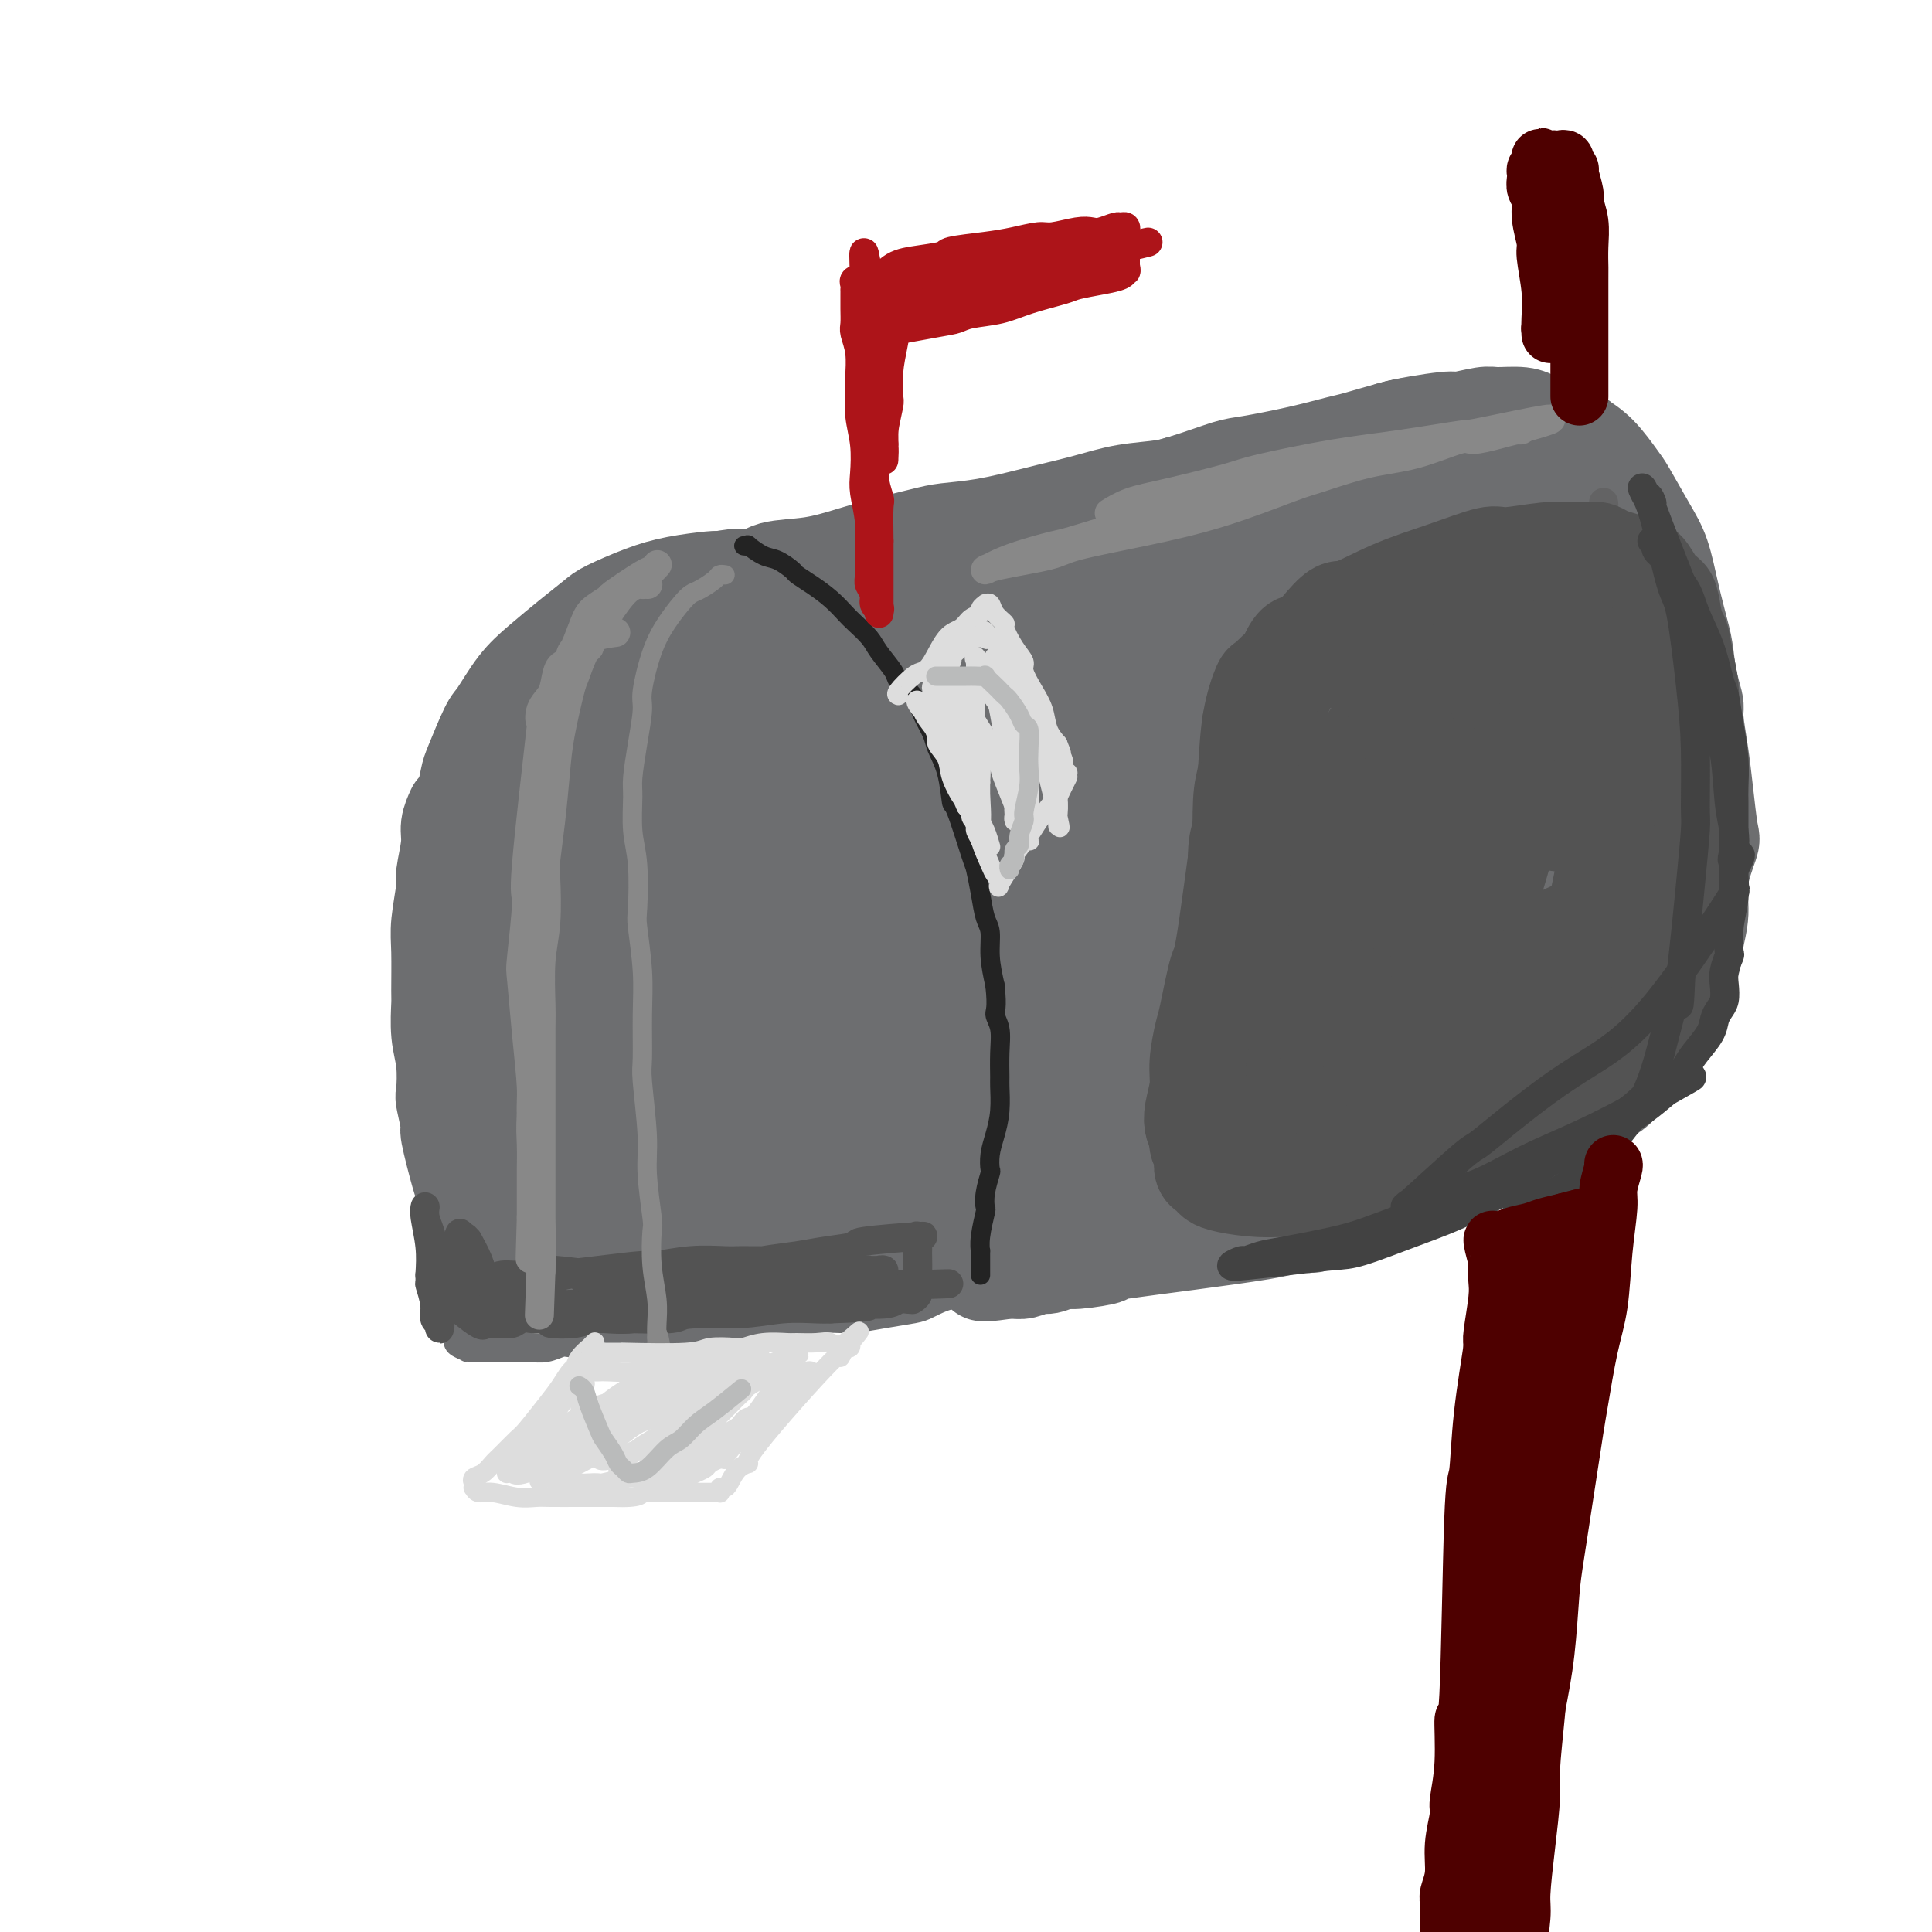 <svg viewBox='0 0 400 400' version='1.1' xmlns='http://www.w3.org/2000/svg' xmlns:xlink='http://www.w3.org/1999/xlink'><g fill='none' stroke='rgb(109,110,112)' stroke-width='20' stroke-linecap='round' stroke-linejoin='round'><path d='M97,222c0.091,0.443 0.182,0.886 0,0c-0.182,-0.886 -0.637,-3.102 -1,-6c-0.363,-2.898 -0.633,-6.478 -1,-9c-0.367,-2.522 -0.830,-3.985 -1,-5c-0.170,-1.015 -0.046,-1.582 0,-3c0.046,-1.418 0.015,-3.686 0,-6c-0.015,-2.314 -0.015,-4.673 0,-6c0.015,-1.327 0.046,-1.623 0,-3c-0.046,-1.377 -0.169,-3.834 0,-6c0.169,-2.166 0.630,-4.041 1,-6c0.370,-1.959 0.650,-4.002 1,-6c0.350,-1.998 0.771,-3.952 1,-5c0.229,-1.048 0.268,-1.192 1,-3c0.732,-1.808 2.158,-5.280 3,-7c0.842,-1.720 1.101,-1.686 2,-3c0.899,-1.314 2.439,-3.975 4,-6c1.561,-2.025 3.143,-3.414 5,-5c1.857,-1.586 3.988,-3.370 6,-5c2.012,-1.630 3.905,-3.106 5,-4c1.095,-0.894 1.393,-1.206 3,-2c1.607,-0.794 4.524,-2.068 7,-3c2.476,-0.932 4.513,-1.520 7,-2c2.487,-0.480 5.425,-0.851 7,-1c1.575,-0.149 1.788,-0.074 2,0'/><path d='M149,120c4.641,-0.958 4.744,-0.352 6,0c1.256,0.352 3.666,0.449 6,1c2.334,0.551 4.591,1.556 6,2c1.409,0.444 1.969,0.326 3,1c1.031,0.674 2.534,2.140 5,4c2.466,1.860 5.897,4.112 8,6c2.103,1.888 2.880,3.411 4,5c1.120,1.589 2.582,3.245 4,5c1.418,1.755 2.790,3.609 4,6c1.210,2.391 2.257,5.321 3,7c0.743,1.679 1.183,2.109 2,4c0.817,1.891 2.012,5.242 3,8c0.988,2.758 1.769,4.923 3,8c1.231,3.077 2.911,7.067 4,10c1.089,2.933 1.586,4.808 2,7c0.414,2.192 0.746,4.699 1,6c0.254,1.301 0.431,1.396 1,3c0.569,1.604 1.530,4.718 2,7c0.470,2.282 0.451,3.733 1,6c0.549,2.267 1.668,5.349 2,7c0.332,1.651 -0.122,1.869 0,3c0.122,1.131 0.821,3.173 1,5c0.179,1.827 -0.162,3.438 0,5c0.162,1.562 0.828,3.076 1,4c0.172,0.924 -0.150,1.259 0,2c0.150,0.741 0.772,1.889 1,3c0.228,1.111 0.061,2.184 0,3c-0.061,0.816 -0.018,1.376 0,2c0.018,0.624 0.009,1.312 0,2'/><path d='M222,252c1.547,9.154 0.415,3.040 0,1c-0.415,-2.040 -0.115,-0.007 0,1c0.115,1.007 0.043,0.987 0,1c-0.043,0.013 -0.059,0.059 0,0c0.059,-0.059 0.191,-0.222 0,0c-0.191,0.222 -0.705,0.830 -1,1c-0.295,0.170 -0.369,-0.099 -1,0c-0.631,0.099 -1.817,0.567 -3,1c-1.183,0.433 -2.362,0.833 -4,1c-1.638,0.167 -3.737,0.101 -5,0c-1.263,-0.101 -1.692,-0.237 -3,0c-1.308,0.237 -3.495,0.847 -7,1c-3.505,0.153 -8.329,-0.151 -11,0c-2.671,0.151 -3.191,0.757 -4,1c-0.809,0.243 -1.908,0.121 -4,0c-2.092,-0.121 -5.176,-0.243 -8,0c-2.824,0.243 -5.386,0.850 -7,1c-1.614,0.150 -2.278,-0.156 -4,0c-1.722,0.156 -4.502,0.774 -7,1c-2.498,0.226 -4.713,0.059 -7,0c-2.287,-0.059 -4.647,-0.011 -7,0c-2.353,0.011 -4.698,-0.015 -6,0c-1.302,0.015 -1.559,0.071 -3,0c-1.441,-0.071 -4.065,-0.268 -6,0c-1.935,0.268 -3.180,1.000 -4,1c-0.820,0.000 -1.214,-0.732 -2,-1c-0.786,-0.268 -1.963,-0.072 -3,0c-1.037,0.072 -1.933,0.019 -3,0c-1.067,-0.019 -2.305,-0.006 -3,0c-0.695,0.006 -0.848,0.003 -1,0'/><path d='M108,262c-16.649,0.662 -5.771,0.318 -2,0c3.771,-0.318 0.434,-0.609 -1,-1c-1.434,-0.391 -0.965,-0.883 -1,-1c-0.035,-0.117 -0.573,0.141 -1,0c-0.427,-0.141 -0.744,-0.680 -1,-1c-0.256,-0.320 -0.450,-0.422 -1,-1c-0.550,-0.578 -1.455,-1.633 -2,-3c-0.545,-1.367 -0.728,-3.047 -1,-4c-0.272,-0.953 -0.632,-1.179 -1,-2c-0.368,-0.821 -0.743,-2.238 -1,-3c-0.257,-0.762 -0.395,-0.868 -1,-3c-0.605,-2.132 -1.678,-6.288 -2,-8c-0.322,-1.712 0.106,-0.980 0,-2c-0.106,-1.020 -0.746,-3.794 -1,-5c-0.254,-1.206 -0.121,-0.846 0,-2c0.121,-1.154 0.229,-3.824 0,-6c-0.229,-2.176 -0.794,-3.860 -1,-6c-0.206,-2.140 -0.051,-4.738 0,-6c0.051,-1.262 -0.001,-1.188 0,-3c0.001,-1.812 0.057,-5.510 0,-8c-0.057,-2.490 -0.226,-3.772 0,-6c0.226,-2.228 0.849,-5.403 1,-7c0.151,-1.597 -0.169,-1.616 0,-3c0.169,-1.384 0.829,-4.134 1,-6c0.171,-1.866 -0.146,-2.849 0,-4c0.146,-1.151 0.756,-2.472 1,-3c0.244,-0.528 0.122,-0.264 0,0'/><path d='M131,126c0.492,-0.034 0.984,-0.067 1,0c0.016,0.067 -0.445,0.235 0,0c0.445,-0.235 1.796,-0.874 2,-1c0.204,-0.126 -0.739,0.261 1,0c1.739,-0.261 6.160,-1.168 9,-2c2.840,-0.832 4.099,-1.588 6,-2c1.901,-0.412 4.444,-0.480 6,-1c1.556,-0.520 2.124,-1.491 4,-2c1.876,-0.509 5.058,-0.556 8,-1c2.942,-0.444 5.643,-1.284 8,-2c2.357,-0.716 4.368,-1.309 7,-2c2.632,-0.691 5.883,-1.480 8,-2c2.117,-0.520 3.099,-0.772 5,-1c1.901,-0.228 4.721,-0.432 8,-1c3.279,-0.568 7.017,-1.500 9,-2c1.983,-0.500 2.212,-0.569 4,-1c1.788,-0.431 5.135,-1.225 8,-2c2.865,-0.775 5.248,-1.531 8,-2c2.752,-0.469 5.872,-0.652 8,-1c2.128,-0.348 3.265,-0.863 4,-1c0.735,-0.137 1.067,0.104 7,-1c5.933,-1.104 17.466,-3.552 29,-6'/><path d='M281,93c24.221,-5.123 9.772,-1.429 5,0c-4.772,1.429 0.132,0.593 3,0c2.868,-0.593 3.699,-0.944 5,-1c1.301,-0.056 3.073,0.181 5,0c1.927,-0.181 4.008,-0.781 5,-1c0.992,-0.219 0.894,-0.059 2,0c1.106,0.059 3.417,0.016 5,0c1.583,-0.016 2.439,-0.004 4,0c1.561,0.004 3.829,0.001 5,0c1.171,-0.001 1.246,0.000 2,0c0.754,-0.000 2.188,-0.001 3,0c0.812,0.001 1.002,0.004 1,0c-0.002,-0.004 -0.198,-0.016 0,0c0.198,0.016 0.789,0.060 1,0c0.211,-0.060 0.041,-0.225 0,0c-0.041,0.225 0.046,0.838 0,1c-0.046,0.162 -0.224,-0.128 0,0c0.224,0.128 0.849,0.673 1,1c0.151,0.327 -0.171,0.437 0,1c0.171,0.563 0.834,1.578 1,2c0.166,0.422 -0.165,0.251 0,1c0.165,0.749 0.828,2.417 1,3c0.172,0.583 -0.146,0.080 0,1c0.146,0.920 0.756,3.263 1,5c0.244,1.737 0.122,2.869 0,4'/><path d='M331,110c0.863,3.150 0.021,1.524 0,2c-0.021,0.476 0.779,3.054 1,5c0.221,1.946 -0.137,3.258 0,5c0.137,1.742 0.768,3.912 1,6c0.232,2.088 0.066,4.094 0,5c-0.066,0.906 -0.032,0.712 0,2c0.032,1.288 0.061,4.058 0,6c-0.061,1.942 -0.213,3.056 0,5c0.213,1.944 0.789,4.717 1,6c0.211,1.283 0.056,1.077 0,6c-0.056,4.923 -0.015,14.976 0,19c0.015,4.024 0.003,2.021 0,3c-0.003,0.979 0.003,4.942 0,7c-0.003,2.058 -0.015,2.210 0,3c0.015,0.790 0.057,2.217 0,4c-0.057,1.783 -0.211,3.923 0,5c0.211,1.077 0.789,1.091 1,2c0.211,0.909 0.057,2.712 0,4c-0.057,1.288 -0.015,2.061 0,3c0.015,0.939 0.004,2.045 0,3c-0.004,0.955 -0.001,1.758 0,2c0.001,0.242 0.000,-0.079 0,0c-0.000,0.079 -0.000,0.557 0,1c0.000,0.443 0.000,0.851 0,1c-0.000,0.149 -0.000,0.040 0,0c0.000,-0.040 0.000,-0.011 0,0c-0.000,0.011 -0.000,0.006 0,0'/><path d='M145,128c0.318,0.096 0.636,0.192 1,0c0.364,-0.192 0.773,-0.670 1,-1c0.227,-0.330 0.271,-0.510 2,-1c1.729,-0.490 5.143,-1.291 7,-2c1.857,-0.709 2.159,-1.327 4,-2c1.841,-0.673 5.223,-1.402 8,-2c2.777,-0.598 4.949,-1.066 8,-2c3.051,-0.934 6.982,-2.336 9,-3c2.018,-0.664 2.122,-0.592 4,-1c1.878,-0.408 5.529,-1.298 9,-2c3.471,-0.702 6.763,-1.216 10,-2c3.237,-0.784 6.418,-1.839 10,-3c3.582,-1.161 7.566,-2.429 10,-3c2.434,-0.571 3.320,-0.446 6,-1c2.680,-0.554 7.155,-1.788 11,-3c3.845,-1.212 7.060,-2.404 9,-3c1.940,-0.596 2.605,-0.597 5,-1c2.395,-0.403 6.521,-1.208 10,-2c3.479,-0.792 6.313,-1.571 8,-2c1.687,-0.429 2.228,-0.507 4,-1c1.772,-0.493 4.777,-1.401 7,-2c2.223,-0.599 3.666,-0.888 6,-1c2.334,-0.112 5.560,-0.045 7,0c1.440,0.045 1.095,0.069 2,0c0.905,-0.069 3.060,-0.230 5,0c1.940,0.230 3.663,0.852 5,1c1.337,0.148 2.286,-0.179 3,0c0.714,0.179 1.191,0.862 2,1c0.809,0.138 1.948,-0.271 3,0c1.052,0.271 2.015,1.220 3,2c0.985,0.780 1.993,1.390 3,2'/><path d='M327,94c2.075,1.385 1.763,2.346 2,3c0.237,0.654 1.022,0.999 2,2c0.978,1.001 2.147,2.656 3,4c0.853,1.344 1.388,2.377 2,3c0.612,0.623 1.301,0.836 2,2c0.699,1.164 1.409,3.279 2,5c0.591,1.721 1.065,3.048 2,5c0.935,1.952 2.331,4.529 3,6c0.669,1.471 0.609,1.836 1,3c0.391,1.164 1.232,3.127 2,6c0.768,2.873 1.463,6.655 2,9c0.537,2.345 0.918,3.252 1,4c0.082,0.748 -0.134,1.337 0,3c0.134,1.663 0.616,4.400 1,7c0.384,2.600 0.668,5.065 1,8c0.332,2.935 0.712,6.342 1,8c0.288,1.658 0.483,1.567 0,3c-0.483,1.433 -1.643,4.388 -2,7c-0.357,2.612 0.089,4.879 0,7c-0.089,2.121 -0.713,4.094 -1,6c-0.287,1.906 -0.238,3.745 -2,8c-1.762,4.255 -5.334,10.925 -7,14c-1.666,3.075 -1.426,2.556 -2,3c-0.574,0.444 -1.962,1.850 -3,3c-1.038,1.150 -1.725,2.043 -3,3c-1.275,0.957 -3.137,1.979 -5,3'/><path d='M329,229c-1.797,1.594 -0.788,1.081 -2,2c-1.212,0.919 -4.645,3.272 -8,5c-3.355,1.728 -6.631,2.830 -7,3c-0.369,0.170 2.170,-0.592 -5,2c-7.170,2.592 -24.050,8.537 -31,11c-6.950,2.463 -3.971,1.443 -4,1c-0.029,-0.443 -3.065,-0.311 -4,0c-0.935,0.311 0.232,0.800 -7,2c-7.232,1.200 -22.862,3.110 -29,4c-6.138,0.890 -2.784,0.759 -3,1c-0.216,0.241 -4.000,0.853 -6,1c-2.000,0.147 -2.214,-0.171 -3,0c-0.786,0.171 -2.143,0.830 -3,1c-0.857,0.170 -1.213,-0.151 -2,0c-0.787,0.151 -2.005,0.772 -3,1c-0.995,0.228 -1.767,0.061 -2,0c-0.233,-0.061 0.071,-0.016 0,0c-0.071,0.016 -0.519,0.004 -1,0c-0.481,-0.004 -0.995,-0.001 -1,0c-0.005,0.001 0.497,0.001 1,0'/><path d='M209,263c-10.516,1.506 -3.308,-0.229 0,-1c3.308,-0.771 2.714,-0.577 4,-1c1.286,-0.423 4.453,-1.461 6,-2c1.547,-0.539 1.474,-0.578 3,-1c1.526,-0.422 4.651,-1.226 7,-2c2.349,-0.774 3.921,-1.517 6,-2c2.079,-0.483 4.666,-0.708 6,-1c1.334,-0.292 1.415,-0.653 2,-1c0.585,-0.347 1.672,-0.681 3,-1c1.328,-0.319 2.896,-0.624 4,-1c1.104,-0.376 1.744,-0.822 2,-1c0.256,-0.178 0.128,-0.089 0,0'/><path d='M301,217c-1.920,-0.000 -3.841,-0.000 -5,0c-1.159,0.000 -1.558,0.001 -6,1c-4.442,0.999 -12.928,2.996 -20,5c-7.072,2.004 -12.728,4.014 -19,6c-6.272,1.986 -13.158,3.948 -17,5c-3.842,1.052 -4.641,1.194 -7,2c-2.359,0.806 -6.279,2.277 -9,3c-2.721,0.723 -4.242,0.698 -5,1c-0.758,0.302 -0.752,0.929 -1,1c-0.248,0.071 -0.749,-0.415 1,0c1.749,0.415 5.746,1.731 12,2c6.254,0.269 14.763,-0.509 19,-1c4.237,-0.491 4.202,-0.694 8,-1c3.798,-0.306 11.429,-0.716 18,-2c6.571,-1.284 12.081,-3.444 17,-6c4.919,-2.556 9.247,-5.508 12,-7c2.753,-1.492 3.931,-1.523 6,-2c2.069,-0.477 5.027,-1.399 7,-2c1.973,-0.601 2.960,-0.879 4,-1c1.040,-0.121 2.135,-0.084 3,0c0.865,0.084 1.502,0.215 2,0c0.498,-0.215 0.857,-0.776 1,-1c0.143,-0.224 0.072,-0.112 0,0'/><path d='M249,111c-0.114,-0.438 -0.229,-0.876 0,-1c0.229,-0.124 0.800,0.066 1,0c0.200,-0.066 0.027,-0.387 1,-1c0.973,-0.613 3.090,-1.519 5,-3c1.910,-1.481 3.613,-3.538 6,-5c2.387,-1.462 5.460,-2.331 7,-3c1.540,-0.669 1.549,-1.140 3,-2c1.451,-0.860 4.346,-2.110 7,-3c2.654,-0.890 5.068,-1.419 6,-2c0.932,-0.581 0.382,-1.213 3,-2c2.618,-0.787 8.402,-1.728 11,-2c2.598,-0.272 2.008,0.127 3,0c0.992,-0.127 3.566,-0.778 5,-1c1.434,-0.222 1.729,-0.014 3,0c1.271,0.014 3.518,-0.166 5,0c1.482,0.166 2.198,0.678 3,1c0.802,0.322 1.689,0.454 3,1c1.311,0.546 3.045,1.507 4,2c0.955,0.493 1.130,0.518 2,1c0.870,0.482 2.435,1.420 4,3c1.565,1.580 3.129,3.801 4,5c0.871,1.199 1.049,1.374 2,3c0.951,1.626 2.674,4.702 4,7c1.326,2.298 2.254,3.819 3,6c0.746,2.181 1.311,5.021 2,8c0.689,2.979 1.502,6.097 2,8c0.498,1.903 0.680,2.593 1,5c0.320,2.407 0.779,6.533 1,10c0.221,3.467 0.206,6.276 0,9c-0.206,2.724 -0.603,5.362 -1,8'/><path d='M349,163c0.060,4.548 0.208,2.417 0,4c-0.208,1.583 -0.774,6.881 -1,9c-0.226,2.119 -0.113,1.060 0,0'/></g>
<g fill='none' stroke='rgb(109,110,112)' stroke-width='28' stroke-linecap='round' stroke-linejoin='round'><path d='M312,112c0.222,0.002 0.445,0.003 0,0c-0.445,-0.003 -1.557,-0.012 -2,0c-0.443,0.012 -0.215,0.044 -1,0c-0.785,-0.044 -2.582,-0.163 -5,0c-2.418,0.163 -5.457,0.608 -9,1c-3.543,0.392 -7.589,0.732 -10,1c-2.411,0.268 -3.187,0.466 -6,1c-2.813,0.534 -7.663,1.405 -12,2c-4.337,0.595 -8.160,0.912 -13,2c-4.840,1.088 -10.697,2.945 -14,4c-3.303,1.055 -4.054,1.309 -7,2c-2.946,0.691 -8.089,1.819 -13,3c-4.911,1.181 -9.591,2.415 -12,3c-2.409,0.585 -2.549,0.520 -5,1c-2.451,0.480 -7.215,1.504 -11,2c-3.785,0.496 -6.591,0.462 -9,1c-2.409,0.538 -4.422,1.647 -7,2c-2.578,0.353 -5.720,-0.050 -7,0c-1.280,0.050 -0.698,0.552 -2,1c-1.302,0.448 -4.490,0.841 -7,1c-2.510,0.159 -4.343,0.085 -5,0c-0.657,-0.085 -0.139,-0.182 -1,0c-0.861,0.182 -3.101,0.644 -5,1c-1.899,0.356 -3.458,0.607 -5,1c-1.542,0.393 -3.066,0.927 -4,1c-0.934,0.073 -1.278,-0.315 -2,0c-0.722,0.315 -1.822,1.332 -3,2c-1.178,0.668 -2.432,0.988 -4,2c-1.568,1.012 -3.448,2.718 -5,4c-1.552,1.282 -2.776,2.141 -4,3'/><path d='M122,153c-3.660,2.258 -1.810,1.904 -2,3c-0.190,1.096 -2.418,3.641 -4,6c-1.582,2.359 -2.516,4.533 -3,6c-0.484,1.467 -0.518,2.227 -1,4c-0.482,1.773 -1.411,4.558 -2,7c-0.589,2.442 -0.838,4.542 -1,7c-0.162,2.458 -0.237,5.272 0,7c0.237,1.728 0.784,2.368 1,4c0.216,1.632 0.099,4.257 0,7c-0.099,2.743 -0.180,5.604 0,8c0.180,2.396 0.623,4.328 1,6c0.377,1.672 0.690,3.086 1,4c0.310,0.914 0.618,1.329 1,2c0.382,0.671 0.840,1.599 2,3c1.160,1.401 3.023,3.276 4,4c0.977,0.724 1.067,0.299 3,1c1.933,0.701 5.707,2.529 10,4c4.293,1.471 9.103,2.586 16,3c6.897,0.414 15.880,0.126 21,0c5.120,-0.126 6.378,-0.091 12,-1c5.622,-0.909 15.609,-2.763 24,-5c8.391,-2.237 15.185,-4.858 24,-8c8.815,-3.142 19.651,-6.807 25,-9c5.349,-2.193 5.211,-2.916 9,-6c3.789,-3.084 11.506,-8.529 17,-13c5.494,-4.471 8.767,-7.968 11,-13c2.233,-5.032 3.427,-11.600 4,-15c0.573,-3.400 0.525,-3.633 -1,-6c-1.525,-2.367 -4.526,-6.868 -10,-10c-5.474,-3.132 -13.421,-4.895 -23,-5c-9.579,-0.105 -20.789,1.447 -32,3'/><path d='M229,151c-7.725,0.719 -11.038,1.016 -19,3c-7.962,1.984 -20.575,5.656 -31,9c-10.425,3.344 -18.664,6.359 -26,11c-7.336,4.641 -13.769,10.907 -17,14c-3.231,3.093 -3.259,3.011 -4,5c-0.741,1.989 -2.194,6.048 -1,10c1.194,3.952 5.034,7.797 13,9c7.966,1.203 20.057,-0.237 27,-1c6.943,-0.763 8.738,-0.848 15,-3c6.262,-2.152 16.992,-6.369 25,-10c8.008,-3.631 13.294,-6.675 18,-10c4.706,-3.325 8.833,-6.932 11,-9c2.167,-2.068 2.374,-2.597 3,-4c0.626,-1.403 1.670,-3.679 -1,-6c-2.670,-2.321 -9.055,-4.688 -13,-6c-3.945,-1.312 -5.450,-1.570 -12,-1c-6.550,0.570 -18.144,1.968 -29,5c-10.856,3.032 -20.973,7.699 -31,13c-10.027,5.301 -19.965,11.235 -25,15c-5.035,3.765 -5.166,5.360 -8,9c-2.834,3.640 -8.372,9.325 -11,14c-2.628,4.675 -2.345,8.341 -1,12c1.345,3.659 3.751,7.310 11,9c7.249,1.690 19.340,1.420 26,1c6.660,-0.420 7.891,-0.991 14,-3c6.109,-2.009 17.098,-5.456 26,-9c8.902,-3.544 15.717,-7.184 20,-9c4.283,-1.816 6.035,-1.806 9,-3c2.965,-1.194 7.145,-3.591 10,-5c2.855,-1.409 4.387,-1.831 5,-2c0.613,-0.169 0.306,-0.084 0,0'/><path d='M233,209c6.943,-3.014 2.300,-1.048 -2,0c-4.300,1.048 -8.257,1.180 -14,3c-5.743,1.820 -13.272,5.330 -22,8c-8.728,2.670 -18.655,4.501 -24,6c-5.345,1.499 -6.108,2.666 -11,4c-4.892,1.334 -13.914,2.837 -20,4c-6.086,1.163 -9.237,1.988 -12,3c-2.763,1.012 -5.140,2.213 -6,3c-0.860,0.787 -0.203,1.161 -1,1c-0.797,-0.161 -3.047,-0.857 0,0c3.047,0.857 11.390,3.266 17,4c5.610,0.734 8.487,-0.205 12,-1c3.513,-0.795 7.662,-1.444 15,-4c7.338,-2.556 17.866,-7.020 27,-11c9.134,-3.980 16.875,-7.475 24,-12c7.125,-4.525 13.634,-10.079 17,-13c3.366,-2.921 3.590,-3.209 6,-6c2.410,-2.791 7.007,-8.084 8,-13c0.993,-4.916 -1.617,-9.453 -3,-12c-1.383,-2.547 -1.538,-3.103 -5,-5c-3.462,-1.897 -10.231,-5.135 -18,-7c-7.769,-1.865 -16.536,-2.357 -26,-2c-9.464,0.357 -19.624,1.563 -29,4c-9.376,2.437 -17.969,6.106 -23,8c-5.031,1.894 -6.499,2.013 -10,4c-3.501,1.987 -9.036,5.842 -12,8c-2.964,2.158 -3.358,2.620 -3,4c0.358,1.380 1.467,3.679 2,5c0.533,1.321 0.490,1.663 5,2c4.510,0.337 13.574,0.668 22,-1c8.426,-1.668 16.213,-5.334 24,-9'/><path d='M171,184c4.918,-1.855 5.214,-1.991 9,-4c3.786,-2.009 11.063,-5.891 16,-9c4.937,-3.109 7.535,-5.445 9,-7c1.465,-1.555 1.798,-2.330 2,-3c0.202,-0.670 0.273,-1.235 0,-2c-0.273,-0.765 -0.889,-1.730 -5,-2c-4.111,-0.270 -11.717,0.155 -19,2c-7.283,1.845 -14.242,5.111 -21,9c-6.758,3.889 -13.314,8.401 -17,10c-3.686,1.599 -4.500,0.283 -6,5c-1.500,4.717 -3.685,15.465 -3,20c0.685,4.535 4.242,2.856 7,3c2.758,0.144 4.718,2.111 11,2c6.282,-0.111 16.885,-2.298 28,-5c11.115,-2.702 22.740,-5.918 29,-8c6.260,-2.082 7.153,-3.030 14,-6c6.847,-2.970 19.648,-7.963 29,-12c9.352,-4.037 15.257,-7.117 20,-10c4.743,-2.883 8.325,-5.568 10,-7c1.675,-1.432 1.443,-1.610 2,-2c0.557,-0.390 1.904,-0.992 1,-2c-0.904,-1.008 -4.058,-2.421 -12,-2c-7.942,0.421 -20.671,2.676 -27,4c-6.329,1.324 -6.258,1.716 -13,4c-6.742,2.284 -20.299,6.459 -31,10c-10.701,3.541 -18.547,6.449 -25,9c-6.453,2.551 -11.513,4.746 -14,6c-2.487,1.254 -2.400,1.568 -3,2c-0.600,0.432 -1.886,0.980 -2,1c-0.114,0.020 0.943,-0.490 2,-1'/><path d='M162,189c-8.799,3.452 12.202,-3.418 22,-7c9.798,-3.582 8.391,-3.877 14,-7c5.609,-3.123 18.232,-9.075 28,-14c9.768,-4.925 16.681,-8.821 25,-13c8.319,-4.179 18.045,-8.639 23,-11c4.955,-2.361 5.138,-2.623 8,-4c2.862,-1.377 8.403,-3.868 13,-5c4.597,-1.132 8.251,-0.904 10,-1c1.749,-0.096 1.594,-0.517 3,0c1.406,0.517 4.374,1.973 6,3c1.626,1.027 1.911,1.626 2,5c0.089,3.374 -0.018,9.525 0,13c0.018,3.475 0.162,4.275 -1,8c-1.162,3.725 -3.629,10.375 -6,16c-2.371,5.625 -4.645,10.224 -7,15c-2.355,4.776 -4.789,9.729 -6,12c-1.211,2.271 -1.197,1.861 -2,3c-0.803,1.139 -2.423,3.825 -3,5c-0.577,1.175 -0.111,0.837 0,1c0.111,0.163 -0.132,0.828 0,1c0.132,0.172 0.640,-0.147 2,0c1.360,0.147 3.572,0.762 10,-5c6.428,-5.762 17.073,-17.901 21,-24c3.927,-6.099 1.135,-6.159 -3,-7c-4.135,-0.841 -9.614,-2.462 -13,-3c-3.386,-0.538 -4.681,0.009 -10,1c-5.319,0.991 -14.663,2.426 -24,5c-9.337,2.574 -18.669,6.287 -28,10'/><path d='M246,186c-13.050,4.381 -19.676,7.832 -24,10c-4.324,2.168 -6.345,3.052 -10,5c-3.655,1.948 -8.942,4.961 -12,7c-3.058,2.039 -3.887,3.103 -4,5c-0.113,1.897 0.491,4.627 1,6c0.509,1.373 0.923,1.391 5,2c4.077,0.609 11.816,1.811 20,0c8.184,-1.811 16.813,-6.634 25,-11c8.187,-4.366 15.931,-8.274 21,-11c5.069,-2.726 7.463,-4.270 12,-8c4.537,-3.730 11.217,-9.646 17,-15c5.783,-5.354 10.667,-10.145 14,-15c3.333,-4.855 5.113,-9.774 6,-12c0.887,-2.226 0.879,-1.758 1,-3c0.121,-1.242 0.369,-4.194 0,-6c-0.369,-1.806 -1.357,-2.467 -2,-3c-0.643,-0.533 -0.942,-0.937 -1,-1c-0.058,-0.063 0.123,0.214 0,2c-0.123,1.786 -0.552,5.081 0,10c0.552,4.919 2.085,11.464 3,15c0.915,3.536 1.213,4.064 2,7c0.787,2.936 2.064,8.280 3,13c0.936,4.720 1.533,8.816 2,12c0.467,3.184 0.805,5.457 1,7c0.195,1.543 0.248,2.355 0,4c-0.248,1.645 -0.799,4.121 -2,6c-1.201,1.879 -3.054,3.160 -3,4c0.054,0.840 2.015,1.240 -5,4c-7.015,2.760 -23.008,7.880 -39,13'/><path d='M277,233c-9.752,2.444 -14.633,2.055 -18,2c-3.367,-0.055 -5.221,0.226 -12,1c-6.779,0.774 -18.485,2.042 -25,3c-6.515,0.958 -7.841,1.607 -11,2c-3.159,0.393 -8.153,0.529 -13,1c-4.847,0.471 -9.547,1.278 -12,2c-2.453,0.722 -2.658,1.360 -5,2c-2.342,0.640 -6.822,1.282 -11,2c-4.178,0.718 -8.053,1.514 -11,2c-2.947,0.486 -4.966,0.663 -9,1c-4.034,0.337 -10.082,0.833 -13,1c-2.918,0.167 -2.705,0.006 -3,0c-0.295,-0.006 -1.099,0.144 -2,0c-0.901,-0.144 -1.901,-0.580 -3,-1c-1.099,-0.420 -2.298,-0.823 -3,-1c-0.702,-0.177 -0.909,-0.128 -2,-1c-1.091,-0.872 -3.067,-2.664 -4,-3c-0.933,-0.336 -0.823,0.786 -2,-2c-1.177,-2.786 -3.643,-9.478 -5,-13c-1.357,-3.522 -1.607,-3.875 -2,-6c-0.393,-2.125 -0.930,-6.023 -1,-10c-0.070,-3.977 0.328,-8.032 1,-13c0.672,-4.968 1.617,-10.847 2,-14c0.383,-3.153 0.202,-3.580 1,-6c0.798,-2.420 2.575,-6.834 4,-10c1.425,-3.166 2.499,-5.083 4,-7c1.501,-1.917 3.429,-3.833 5,-5c1.571,-1.167 2.786,-1.583 4,-2'/><path d='M131,158c3.194,-1.610 6.678,-2.135 11,-3c4.322,-0.865 9.482,-2.071 16,-3c6.518,-0.929 14.395,-1.581 19,-2c4.605,-0.419 5.938,-0.605 11,-1c5.062,-0.395 13.853,-0.999 23,-2c9.147,-1.001 18.650,-2.399 24,-3c5.350,-0.601 6.548,-0.407 12,-1c5.452,-0.593 15.159,-1.975 23,-3c7.841,-1.025 13.815,-1.694 19,-2c5.185,-0.306 9.582,-0.250 14,0c4.418,0.250 8.856,0.695 11,1c2.144,0.305 1.995,0.471 3,1c1.005,0.529 3.165,1.422 4,2c0.835,0.578 0.345,0.841 -2,2c-2.345,1.159 -6.546,3.214 -12,6c-5.454,2.786 -12.161,6.305 -16,8c-3.839,1.695 -4.810,1.568 -9,3c-4.190,1.432 -11.601,4.424 -18,7c-6.399,2.576 -11.788,4.737 -18,7c-6.212,2.263 -13.247,4.629 -17,6c-3.753,1.371 -4.223,1.747 -8,3c-3.777,1.253 -10.860,3.381 -16,5c-5.140,1.619 -8.338,2.728 -12,4c-3.662,1.272 -7.790,2.707 -11,4c-3.210,1.293 -5.504,2.443 -7,3c-1.496,0.557 -2.195,0.520 -4,1c-1.805,0.480 -4.717,1.475 -7,2c-2.283,0.525 -3.938,0.578 -5,1c-1.062,0.422 -1.531,1.211 -2,2'/><path d='M157,206c-21.287,7.770 -7.506,3.196 -3,2c4.506,-1.196 -0.264,0.985 -2,2c-1.736,1.015 -0.439,0.863 0,1c0.439,0.137 0.021,0.563 0,1c-0.021,0.437 0.356,0.885 2,2c1.644,1.115 4.555,2.899 8,4c3.445,1.101 7.424,1.520 10,2c2.576,0.480 3.749,1.020 7,1c3.251,-0.020 8.579,-0.601 13,-1c4.421,-0.399 7.936,-0.615 12,-1c4.064,-0.385 8.677,-0.938 11,-1c2.323,-0.062 2.356,0.368 5,0c2.644,-0.368 7.898,-1.534 10,-2c2.102,-0.466 1.051,-0.233 0,0'/></g>
<g fill='none' stroke='rgb(109,110,112)' stroke-width='6' stroke-linecap='round' stroke-linejoin='round'><path d='M253,254c-0.438,-0.009 -0.875,-0.017 -1,0c-0.125,0.017 0.063,0.061 0,0c-0.063,-0.061 -0.377,-0.226 -1,0c-0.623,0.226 -1.556,0.844 -2,1c-0.444,0.156 -0.400,-0.152 -1,0c-0.600,0.152 -1.845,0.762 -3,1c-1.155,0.238 -2.221,0.105 -3,0c-0.779,-0.105 -1.270,-0.183 -2,0c-0.730,0.183 -1.697,0.626 -3,1c-1.303,0.374 -2.942,0.680 -4,1c-1.058,0.320 -1.536,0.653 -3,1c-1.464,0.347 -3.913,0.709 -5,1c-1.087,0.291 -0.812,0.512 -2,1c-1.188,0.488 -3.839,1.243 -6,2c-2.161,0.757 -3.832,1.516 -6,2c-2.168,0.484 -4.833,0.693 -6,1c-1.167,0.307 -0.837,0.712 -2,1c-1.163,0.288 -3.818,0.459 -6,1c-2.182,0.541 -3.890,1.450 -5,2c-1.110,0.550 -1.620,0.740 -3,1c-1.380,0.260 -3.628,0.591 -6,1c-2.372,0.409 -4.867,0.898 -7,1c-2.133,0.102 -3.906,-0.183 -5,0c-1.094,0.183 -1.511,0.833 -3,1c-1.489,0.167 -4.050,-0.148 -6,0c-1.950,0.148 -3.291,0.758 -5,1c-1.709,0.242 -3.788,0.116 -5,0c-1.212,-0.116 -1.557,-0.224 -3,0c-1.443,0.224 -3.984,0.778 -6,1c-2.016,0.222 -3.508,0.111 -5,0'/><path d='M138,276c-8.913,0.996 -5.694,0.985 -5,1c0.694,0.015 -1.136,0.056 -3,0c-1.864,-0.056 -3.762,-0.207 -5,0c-1.238,0.207 -1.816,0.774 -3,1c-1.184,0.226 -2.975,0.113 -4,0c-1.025,-0.113 -1.286,-0.226 -2,0c-0.714,0.226 -1.883,0.793 -3,1c-1.117,0.207 -2.184,0.056 -3,0c-0.816,-0.056 -1.383,-0.015 -2,0c-0.617,0.015 -1.285,0.004 -2,0c-0.715,-0.004 -1.478,-0.001 -2,0c-0.522,0.001 -0.803,0.001 -2,0c-1.197,-0.001 -3.309,-0.004 -4,0c-0.691,0.004 0.040,0.013 0,0c-0.040,-0.013 -0.851,-0.048 -1,0c-0.149,0.048 0.362,0.180 0,0c-0.362,-0.180 -1.599,-0.672 -2,-1c-0.401,-0.328 0.033,-0.491 0,-1c-0.033,-0.509 -0.534,-1.362 -1,-2c-0.466,-0.638 -0.895,-1.059 -1,-2c-0.105,-0.941 0.116,-2.402 0,-4c-0.116,-1.598 -0.568,-3.333 -1,-5c-0.432,-1.667 -0.842,-3.264 -1,-4c-0.158,-0.736 -0.063,-0.610 0,-1c0.063,-0.390 0.094,-1.297 0,-2c-0.094,-0.703 -0.313,-1.201 0,-1c0.313,0.201 1.156,1.100 2,2'/><path d='M93,258c0.505,-2.244 2.767,2.147 4,4c1.233,1.853 1.436,1.168 3,2c1.564,0.832 4.490,3.181 7,5c2.510,1.819 4.605,3.107 6,4c1.395,0.893 2.090,1.389 4,2c1.910,0.611 5.034,1.335 8,2c2.966,0.665 5.774,1.272 9,1c3.226,-0.272 6.870,-1.421 9,-2c2.130,-0.579 2.746,-0.586 5,-1c2.254,-0.414 6.148,-1.234 9,-2c2.852,-0.766 4.663,-1.477 10,-3c5.337,-1.523 14.198,-3.857 19,-5c4.802,-1.143 5.543,-1.095 7,-1c1.457,0.095 3.631,0.236 5,0c1.369,-0.236 1.935,-0.848 3,-1c1.065,-0.152 2.630,0.156 4,0c1.370,-0.156 2.547,-0.774 4,-1c1.453,-0.226 3.183,-0.058 4,0c0.817,0.058 0.721,0.007 1,0c0.279,-0.007 0.932,0.029 1,0c0.068,-0.029 -0.450,-0.124 -1,0c-0.550,0.124 -1.132,0.468 -3,1c-1.868,0.532 -5.022,1.253 -8,2c-2.978,0.747 -5.782,1.521 -9,2c-3.218,0.479 -6.852,0.665 -9,1c-2.148,0.335 -2.809,0.821 -4,1c-1.191,0.179 -2.912,0.051 -4,0c-1.088,-0.051 -1.544,-0.026 -2,0'/><path d='M175,269c-5.246,0.558 0.639,-1.548 4,-3c3.361,-1.452 4.197,-2.249 7,-3c2.803,-0.751 7.571,-1.455 10,-2c2.429,-0.545 2.517,-0.929 5,-1c2.483,-0.071 7.361,0.173 11,0c3.639,-0.173 6.040,-0.764 7,-1c0.960,-0.236 0.480,-0.118 0,0'/></g>
<g fill='none' stroke='rgb(35,35,35)' stroke-width='4' stroke-linecap='round' stroke-linejoin='round'><path d='M154,113c0.496,0.057 0.991,0.113 1,0c0.009,-0.113 -0.469,-0.396 0,0c0.469,0.396 1.885,1.470 3,2c1.115,0.530 1.929,0.515 3,1c1.071,0.485 2.398,1.471 3,2c0.602,0.529 0.478,0.602 1,1c0.522,0.398 1.691,1.121 3,2c1.309,0.879 2.758,1.914 4,3c1.242,1.086 2.277,2.224 3,3c0.723,0.776 1.133,1.190 2,2c0.867,0.810 2.189,2.015 3,3c0.811,0.985 1.109,1.750 2,3c0.891,1.250 2.375,2.985 3,4c0.625,1.015 0.390,1.309 1,2c0.610,0.691 2.065,1.777 3,3c0.935,1.223 1.350,2.581 2,4c0.650,1.419 1.534,2.897 2,4c0.466,1.103 0.514,1.830 1,3c0.486,1.170 1.412,2.783 2,5c0.588,2.217 0.840,5.039 1,6c0.160,0.961 0.228,0.060 1,2c0.772,1.940 2.249,6.720 3,9c0.751,2.280 0.775,2.061 1,3c0.225,0.939 0.652,3.036 1,5c0.348,1.964 0.619,3.794 1,5c0.381,1.206 0.872,1.786 1,3c0.128,1.214 -0.106,3.061 0,5c0.106,1.939 0.553,3.969 1,6'/><path d='M206,204c0.558,4.950 -0.047,5.326 0,6c0.047,0.674 0.745,1.645 1,3c0.255,1.355 0.065,3.093 0,5c-0.065,1.907 -0.007,3.983 0,5c0.007,1.017 -0.037,0.973 0,2c0.037,1.027 0.154,3.123 0,5c-0.154,1.877 -0.581,3.534 -1,5c-0.419,1.466 -0.831,2.740 -1,4c-0.169,1.260 -0.097,2.505 0,3c0.097,0.495 0.218,0.239 0,1c-0.218,0.761 -0.776,2.538 -1,4c-0.224,1.462 -0.112,2.610 0,3c0.112,0.390 0.226,0.021 0,1c-0.226,0.979 -0.793,3.305 -1,5c-0.207,1.695 -0.056,2.759 0,3c0.056,0.241 0.015,-0.343 0,0c-0.015,0.343 -0.004,1.611 0,2c0.004,0.389 0.001,-0.102 0,0c-0.001,0.102 -0.000,0.798 0,1c0.000,0.202 0.000,-0.089 0,0c-0.000,0.089 -0.000,0.560 0,1c0.000,0.440 0.000,0.850 0,1c-0.000,0.150 -0.000,0.040 0,0c0.000,-0.040 0.000,-0.012 0,0c-0.000,0.012 -0.000,0.006 0,0'/></g>
<g fill='none' stroke='rgb(99,99,100)' stroke-width='6' stroke-linecap='round' stroke-linejoin='round'><path d='M332,104c0.064,0.327 0.128,0.655 0,1c-0.128,0.345 -0.449,0.709 0,2c0.449,1.291 1.668,3.510 2,5c0.332,1.490 -0.224,2.251 0,4c0.224,1.749 1.226,4.486 2,7c0.774,2.514 1.320,4.807 2,7c0.680,2.193 1.495,4.288 2,7c0.505,2.712 0.699,6.042 1,8c0.301,1.958 0.707,2.543 1,4c0.293,1.457 0.472,3.787 1,8c0.528,4.213 1.405,10.309 2,13c0.595,2.691 0.906,1.978 1,4c0.094,2.022 -0.031,6.781 0,10c0.031,3.219 0.219,4.899 0,6c-0.219,1.101 -0.843,1.624 -1,3c-0.157,1.376 0.154,3.606 0,5c-0.154,1.394 -0.773,1.953 -1,3c-0.227,1.047 -0.061,2.582 0,3c0.061,0.418 0.016,-0.280 0,0c-0.016,0.280 -0.004,1.537 0,2c0.004,0.463 0.001,0.132 0,0c-0.001,-0.132 -0.001,-0.066 0,0'/></g>
<g fill='none' stroke='rgb(83,83,83)' stroke-width='20' stroke-linecap='round' stroke-linejoin='round'><path d='M329,118c-0.199,-0.389 -0.398,-0.778 0,0c0.398,0.778 1.392,2.722 2,4c0.608,1.278 0.831,1.890 1,4c0.169,2.110 0.284,5.719 1,9c0.716,3.281 2.031,6.235 3,10c0.969,3.765 1.590,8.343 2,11c0.410,2.657 0.608,3.394 1,6c0.392,2.606 0.977,7.082 1,11c0.023,3.918 -0.516,7.277 -1,11c-0.484,3.723 -0.914,7.811 -1,10c-0.086,2.189 0.173,2.480 0,4c-0.173,1.520 -0.779,4.268 -1,6c-0.221,1.732 -0.056,2.447 0,3c0.056,0.553 0.005,0.945 0,1c-0.005,0.055 0.038,-0.227 0,-1c-0.038,-0.773 -0.156,-2.037 0,-4c0.156,-1.963 0.588,-4.625 1,-8c0.412,-3.375 0.805,-7.462 1,-10c0.195,-2.538 0.193,-3.528 0,-6c-0.193,-2.472 -0.576,-6.425 -1,-10c-0.424,-3.575 -0.888,-6.770 -1,-10c-0.112,-3.230 0.127,-6.495 0,-10c-0.127,-3.505 -0.622,-7.249 -1,-9c-0.378,-1.751 -0.640,-1.510 -1,-3c-0.360,-1.490 -0.817,-4.711 -1,-7c-0.183,-2.289 -0.091,-3.644 0,-5'/><path d='M334,125c-0.887,-8.881 -0.604,-4.082 -1,-3c-0.396,1.082 -1.471,-1.552 -2,-3c-0.529,-1.448 -0.511,-1.709 -1,-2c-0.489,-0.291 -1.486,-0.612 -2,-1c-0.514,-0.388 -0.546,-0.843 -1,-1c-0.454,-0.157 -1.330,-0.016 -2,0c-0.670,0.016 -1.135,-0.091 -2,0c-0.865,0.091 -2.130,0.381 -4,1c-1.870,0.619 -4.344,1.565 -6,2c-1.656,0.435 -2.494,0.357 -4,1c-1.506,0.643 -3.680,2.007 -6,3c-2.320,0.993 -4.788,1.615 -6,2c-1.212,0.385 -1.169,0.532 -2,1c-0.831,0.468 -2.536,1.258 -4,2c-1.464,0.742 -2.688,1.438 -4,2c-1.312,0.562 -2.712,0.991 -3,1c-0.288,0.009 0.536,-0.401 -1,0c-1.536,0.401 -5.433,1.613 -7,2c-1.567,0.387 -0.804,-0.049 -1,0c-0.196,0.049 -1.351,0.585 -2,1c-0.649,0.415 -0.794,0.710 -1,1c-0.206,0.290 -0.475,0.576 -1,1c-0.525,0.424 -1.305,0.988 -2,2c-0.695,1.012 -1.303,2.472 -2,4c-0.697,1.528 -1.482,3.122 -2,5c-0.518,1.878 -0.768,4.039 -1,5c-0.232,0.961 -0.447,0.720 -1,2c-0.553,1.280 -1.444,4.080 -2,7c-0.556,2.920 -0.778,5.960 -1,9'/><path d='M260,169c-1.195,5.970 -1.683,9.395 -2,12c-0.317,2.605 -0.465,4.389 -1,7c-0.535,2.611 -1.458,6.047 -2,9c-0.542,2.953 -0.705,5.421 -1,7c-0.295,1.579 -0.723,2.268 -1,4c-0.277,1.732 -0.404,4.508 -1,7c-0.596,2.492 -1.662,4.702 -2,6c-0.338,1.298 0.052,1.684 0,3c-0.052,1.316 -0.546,3.561 -1,5c-0.454,1.439 -0.868,2.072 -1,3c-0.132,0.928 0.016,2.150 0,3c-0.016,0.850 -0.198,1.327 0,2c0.198,0.673 0.774,1.542 1,2c0.226,0.458 0.102,0.504 0,1c-0.102,0.496 -0.182,1.443 0,2c0.182,0.557 0.628,0.725 1,1c0.372,0.275 0.671,0.659 1,1c0.329,0.341 0.686,0.641 2,1c1.314,0.359 3.583,0.779 6,1c2.417,0.221 4.982,0.245 7,0c2.018,-0.245 3.490,-0.758 5,-1c1.510,-0.242 3.059,-0.215 8,-2c4.941,-1.785 13.276,-5.384 17,-7c3.724,-1.616 2.838,-1.248 4,-2c1.162,-0.752 4.372,-2.623 7,-4c2.628,-1.377 4.674,-2.258 6,-3c1.326,-0.742 1.933,-1.343 3,-2c1.067,-0.657 2.595,-1.369 4,-2c1.405,-0.631 2.687,-1.180 4,-2c1.313,-0.820 2.656,-1.910 4,-3'/><path d='M328,218c7.710,-3.949 2.487,-1.321 1,-1c-1.487,0.321 0.764,-1.666 2,-3c1.236,-1.334 1.457,-2.017 2,-3c0.543,-0.983 1.406,-2.266 2,-3c0.594,-0.734 0.917,-0.919 1,-2c0.083,-1.081 -0.076,-3.057 0,-5c0.076,-1.943 0.385,-3.854 0,-7c-0.385,-3.146 -1.466,-7.528 -2,-10c-0.534,-2.472 -0.523,-3.036 -1,-6c-0.477,-2.964 -1.444,-8.330 -2,-13c-0.556,-4.670 -0.703,-8.645 -1,-11c-0.297,-2.355 -0.745,-3.091 -1,-5c-0.255,-1.909 -0.317,-4.992 -1,-7c-0.683,-2.008 -1.988,-2.940 -1,-5c0.988,-2.060 4.268,-5.249 -2,-2c-6.268,3.249 -22.085,12.937 -29,19c-6.915,6.063 -4.928,8.501 -5,11c-0.072,2.499 -2.204,5.058 -5,11c-2.796,5.942 -6.256,15.269 -8,23c-1.744,7.731 -1.771,13.868 -2,19c-0.229,5.132 -0.660,9.258 0,12c0.660,2.742 2.412,4.098 3,5c0.588,0.902 0.012,1.350 1,2c0.988,0.650 3.539,1.504 6,0c2.461,-1.504 4.834,-5.364 8,-12c3.166,-6.636 7.127,-16.047 9,-21c1.873,-4.953 1.658,-5.449 3,-10c1.342,-4.551 4.241,-13.157 6,-20c1.759,-6.843 2.380,-11.921 3,-17'/><path d='M315,157c3.497,-11.323 1.740,-5.630 1,-6c-0.740,-0.370 -0.463,-6.803 -1,-10c-0.537,-3.197 -1.887,-3.159 -3,-4c-1.113,-0.841 -1.990,-2.563 -6,-1c-4.010,1.563 -11.152,6.410 -15,9c-3.848,2.590 -4.402,2.922 -7,7c-2.598,4.078 -7.241,11.901 -10,19c-2.759,7.099 -3.635,13.473 -4,19c-0.365,5.527 -0.219,10.205 -1,13c-0.781,2.795 -2.488,3.706 2,4c4.488,0.294 15.172,-0.031 20,-2c4.828,-1.969 3.800,-5.584 4,-8c0.200,-2.416 1.628,-3.634 4,-9c2.372,-5.366 5.686,-14.880 7,-20c1.314,-5.120 0.627,-5.847 1,-9c0.373,-3.153 1.808,-8.732 2,-12c0.192,-3.268 -0.857,-4.224 -2,-5c-1.143,-0.776 -2.379,-1.372 -3,-2c-0.621,-0.628 -0.625,-1.288 -2,-1c-1.375,0.288 -4.119,1.523 -8,5c-3.881,3.477 -8.898,9.195 -13,17c-4.102,7.805 -7.288,17.695 -9,23c-1.712,5.305 -1.949,6.025 -3,10c-1.051,3.975 -2.915,11.207 -4,17c-1.085,5.793 -1.390,10.149 -1,14c0.390,3.851 1.476,7.197 2,9c0.524,1.803 0.487,2.062 2,3c1.513,0.938 4.575,2.554 9,2c4.425,-0.554 10.212,-3.277 16,-6'/><path d='M293,233c3.026,-1.296 2.593,-1.536 6,-5c3.407,-3.464 10.656,-10.150 16,-15c5.344,-4.850 8.784,-7.862 12,-11c3.216,-3.138 6.209,-6.400 8,-8c1.791,-1.600 2.382,-1.536 3,-2c0.618,-0.464 1.265,-1.454 2,-2c0.735,-0.546 1.558,-0.648 1,-1c-0.558,-0.352 -2.496,-0.953 -4,-1c-1.504,-0.047 -2.573,0.461 -6,2c-3.427,1.539 -9.214,4.108 -15,7c-5.786,2.892 -11.573,6.106 -16,9c-4.427,2.894 -7.495,5.468 -9,7c-1.505,1.532 -1.448,2.023 -3,3c-1.552,0.977 -4.714,2.440 -4,4c0.714,1.560 5.302,3.217 10,2c4.698,-1.217 9.506,-5.308 14,-9c4.494,-3.692 8.675,-6.984 13,-11c4.325,-4.016 8.794,-8.757 11,-11c2.206,-2.243 2.151,-1.989 3,-3c0.849,-1.011 2.604,-3.286 4,-5c1.396,-1.714 2.432,-2.866 2,-4c-0.432,-1.134 -2.333,-2.250 -3,-3c-0.667,-0.750 -0.100,-1.133 -2,-2c-1.900,-0.867 -6.265,-2.219 -10,-3c-3.735,-0.781 -6.838,-0.991 -10,-1c-3.162,-0.009 -6.384,0.183 -8,0c-1.616,-0.183 -1.627,-0.742 -2,-1c-0.373,-0.258 -1.106,-0.217 -1,-1c0.106,-0.783 1.053,-2.392 2,-4'/><path d='M307,164c1.984,-2.566 5.944,-6.982 8,-9c2.056,-2.018 2.210,-1.640 4,-3c1.790,-1.360 5.218,-4.460 8,-7c2.782,-2.540 4.918,-4.522 7,-6c2.082,-1.478 4.109,-2.453 5,-3c0.891,-0.547 0.646,-0.667 1,-1c0.354,-0.333 1.308,-0.877 2,-1c0.692,-0.123 1.122,0.177 1,0c-0.122,-0.177 -0.797,-0.832 -1,-1c-0.203,-0.168 0.065,0.152 -1,0c-1.065,-0.152 -3.465,-0.775 -6,-1c-2.535,-0.225 -5.206,-0.051 -9,0c-3.794,0.051 -8.711,-0.021 -10,0c-1.289,0.021 1.051,0.134 -5,1c-6.051,0.866 -20.493,2.484 -27,3c-6.507,0.516 -5.080,-0.070 -6,0c-0.920,0.070 -4.187,0.797 -6,1c-1.813,0.203 -2.172,-0.118 -3,0c-0.828,0.118 -2.123,0.677 -3,1c-0.877,0.323 -1.334,0.411 -2,1c-0.666,0.589 -1.540,1.677 -2,2c-0.460,0.323 -0.505,-0.121 -1,1c-0.495,1.121 -1.439,3.807 -2,7c-0.561,3.193 -0.739,6.891 -1,11c-0.261,4.109 -0.606,8.627 -1,11c-0.394,2.373 -0.837,2.600 -1,5c-0.163,2.400 -0.047,6.971 0,11c0.047,4.029 0.023,7.514 0,11'/><path d='M256,198c-0.692,10.342 -0.921,11.696 -1,13c-0.079,1.304 -0.007,2.558 0,5c0.007,2.442 -0.052,6.073 0,9c0.052,2.927 0.214,5.149 0,7c-0.214,1.851 -0.805,3.331 -1,4c-0.195,0.669 0.004,0.526 0,1c-0.004,0.474 -0.212,1.563 0,1c0.212,-0.563 0.845,-2.780 1,-6c0.155,-3.220 -0.169,-7.443 0,-12c0.169,-4.557 0.829,-9.447 1,-12c0.171,-2.553 -0.148,-2.768 0,-6c0.148,-3.232 0.763,-9.479 1,-14c0.237,-4.521 0.097,-7.315 0,-11c-0.097,-3.685 -0.152,-8.261 0,-11c0.152,-2.739 0.511,-3.641 1,-6c0.489,-2.359 1.109,-6.175 1,-8c-0.109,-1.825 -0.946,-1.660 2,-6c2.946,-4.340 9.675,-13.185 13,-17c3.325,-3.815 3.246,-2.601 5,-3c1.754,-0.399 5.343,-2.412 9,-4c3.657,-1.588 7.383,-2.752 11,-4c3.617,-1.248 7.124,-2.582 9,-3c1.876,-0.418 2.120,0.080 4,0c1.880,-0.080 5.394,-0.737 8,-1c2.606,-0.263 4.303,-0.131 6,0'/><path d='M326,114c3.833,-0.203 4.417,-0.211 5,0c0.583,0.211 1.167,0.640 2,1c0.833,0.360 1.915,0.649 3,1c1.085,0.351 2.175,0.762 3,1c0.825,0.238 1.387,0.302 2,1c0.613,0.698 1.278,2.029 2,3c0.722,0.971 1.503,1.581 2,2c0.497,0.419 0.711,0.646 1,2c0.289,1.354 0.652,3.835 1,5c0.348,1.165 0.682,1.015 1,2c0.318,0.985 0.621,3.105 1,5c0.379,1.895 0.833,3.567 1,6c0.167,2.433 0.045,5.628 0,6c-0.045,0.372 -0.015,-2.081 0,3c0.015,5.081 0.015,17.694 0,23c-0.015,5.306 -0.043,3.304 0,3c0.043,-0.304 0.159,1.088 0,3c-0.159,1.912 -0.594,4.342 -1,7c-0.406,2.658 -0.784,5.542 -1,7c-0.216,1.458 -0.270,1.490 -1,3c-0.730,1.510 -2.138,4.498 -3,7c-0.862,2.502 -1.180,4.519 -3,7c-1.820,2.481 -5.144,5.427 -7,7c-1.856,1.573 -2.244,1.773 -4,3c-1.756,1.227 -4.879,3.481 -8,5c-3.121,1.519 -6.239,2.304 -8,3c-1.761,0.696 -2.167,1.303 -4,2c-1.833,0.697 -5.095,1.485 -7,2c-1.905,0.515 -2.452,0.758 -3,1'/><path d='M300,235c-5.702,2.535 -2.958,0.873 -2,0c0.958,-0.873 0.130,-0.956 0,-1c-0.130,-0.044 0.438,-0.050 2,-2c1.562,-1.950 4.117,-5.844 7,-10c2.883,-4.156 6.095,-8.574 8,-11c1.905,-2.426 2.502,-2.859 4,-5c1.498,-2.141 3.898,-5.990 6,-9c2.102,-3.010 3.906,-5.181 5,-8c1.094,-2.819 1.476,-6.285 2,-8c0.524,-1.715 1.188,-1.677 1,-3c-0.188,-1.323 -1.228,-4.006 -1,-6c0.228,-1.994 1.724,-3.299 -1,-4c-2.724,-0.701 -9.667,-0.796 -13,0c-3.333,0.796 -3.054,2.484 -4,4c-0.946,1.516 -3.115,2.858 -5,5c-1.885,2.142 -3.486,5.082 -5,8c-1.514,2.918 -2.942,5.812 -4,8c-1.058,2.188 -1.747,3.669 -2,5c-0.253,1.331 -0.068,2.513 0,3c0.068,0.487 0.021,0.278 0,0c-0.021,-0.278 -0.016,-0.624 0,-2c0.016,-1.376 0.041,-3.782 0,-6c-0.041,-2.218 -0.149,-4.249 0,-8c0.149,-3.751 0.555,-9.222 0,-14c-0.555,-4.778 -2.073,-8.863 -3,-11c-0.927,-2.137 -1.265,-2.325 -2,-4c-0.735,-1.675 -1.868,-4.838 -3,-8'/><path d='M290,148c-1.637,-4.679 -1.730,-4.875 -3,-6c-1.270,-1.125 -3.715,-3.177 -5,-4c-1.285,-0.823 -1.408,-0.417 -2,-1c-0.592,-0.583 -1.652,-2.154 -3,-3c-1.348,-0.846 -2.984,-0.965 -4,-1c-1.016,-0.035 -1.413,0.015 -2,0c-0.587,-0.015 -1.365,-0.095 -2,0c-0.635,0.095 -1.126,0.364 -2,2c-0.874,1.636 -2.131,4.640 -3,7c-0.869,2.360 -1.350,4.075 -2,5c-0.650,0.925 -1.469,1.059 -3,10c-1.531,8.941 -3.773,26.687 -5,35c-1.227,8.313 -1.438,7.191 -2,9c-0.562,1.809 -1.475,6.550 -2,9c-0.525,2.450 -0.663,2.610 -1,4c-0.337,1.390 -0.873,4.008 -1,6c-0.127,1.992 0.155,3.356 0,5c-0.155,1.644 -0.747,3.568 -1,5c-0.253,1.432 -0.169,2.372 0,3c0.169,0.628 0.421,0.945 1,2c0.579,1.055 1.485,2.847 2,4c0.515,1.153 0.638,1.666 1,2c0.362,0.334 0.963,0.490 2,1c1.037,0.510 2.510,1.374 4,2c1.490,0.626 2.997,1.013 6,1c3.003,-0.013 7.501,-0.427 10,-1c2.499,-0.573 3.000,-1.307 5,-2c2.000,-0.693 5.500,-1.347 9,-2'/><path d='M287,240c6.170,-0.962 6.596,-1.368 8,-2c1.404,-0.632 3.788,-1.490 5,-2c1.212,-0.510 1.253,-0.673 2,-1c0.747,-0.327 2.200,-0.820 3,-1c0.800,-0.180 0.946,-0.049 1,0c0.054,0.049 0.015,0.014 0,0c-0.015,-0.014 -0.008,-0.007 0,0'/></g>
<g fill='none' stroke='rgb(83,83,83)' stroke-width='6' stroke-linecap='round' stroke-linejoin='round'><path d='M157,261c-0.357,-0.001 -0.714,-0.001 -1,0c-0.286,0.001 -0.501,0.004 -1,0c-0.499,-0.004 -1.282,-0.016 -2,0c-0.718,0.016 -1.369,0.060 -3,0c-1.631,-0.060 -4.240,-0.224 -7,0c-2.760,0.224 -5.671,0.836 -7,1c-1.329,0.164 -1.078,-0.120 -3,0c-1.922,0.120 -6.019,0.644 -9,1c-2.981,0.356 -4.848,0.544 -7,1c-2.152,0.456 -4.591,1.180 -7,2c-2.409,0.820 -4.789,1.737 -6,2c-1.211,0.263 -1.253,-0.127 -2,0c-0.747,0.127 -2.200,0.770 -3,1c-0.800,0.230 -0.948,0.047 -1,0c-0.052,-0.047 -0.009,0.041 0,0c0.009,-0.041 -0.016,-0.211 0,0c0.016,0.211 0.074,0.804 2,1c1.926,0.196 5.719,-0.003 9,0c3.281,0.003 6.048,0.208 10,0c3.952,-0.208 9.087,-0.830 12,-1c2.913,-0.170 3.603,0.112 6,0c2.397,-0.112 6.501,-0.619 10,-1c3.499,-0.381 6.391,-0.638 10,-1c3.609,-0.362 7.934,-0.829 10,-1c2.066,-0.171 1.874,-0.046 4,0c2.126,0.046 6.570,0.012 9,0c2.430,-0.012 2.847,-0.003 4,0c1.153,0.003 3.044,0.001 4,0c0.956,-0.001 0.978,-0.000 1,0'/><path d='M189,266c14.131,-0.451 4.458,-0.078 1,0c-3.458,0.078 -0.700,-0.138 -1,0c-0.300,0.138 -3.659,0.629 -7,1c-3.341,0.371 -6.663,0.621 -10,1c-3.337,0.379 -6.687,0.885 -9,1c-2.313,0.115 -3.588,-0.163 -6,0c-2.412,0.163 -5.962,0.765 -10,1c-4.038,0.235 -8.563,0.101 -11,0c-2.437,-0.101 -2.785,-0.171 -4,0c-1.215,0.171 -3.297,0.582 -9,1c-5.703,0.418 -15.028,0.843 -19,1c-3.972,0.157 -2.590,0.046 -2,0c0.590,-0.046 0.387,-0.026 0,0c-0.387,0.026 -0.960,0.060 -1,0c-0.040,-0.060 0.453,-0.212 1,0c0.547,0.212 1.148,0.789 2,1c0.852,0.211 1.955,0.058 3,0c1.045,-0.058 2.031,-0.020 4,0c1.969,0.020 4.922,0.020 8,0c3.078,-0.020 6.281,-0.062 10,0c3.719,0.062 7.955,0.227 10,0c2.045,-0.227 1.899,-0.845 4,-1c2.101,-0.155 6.450,0.154 10,0c3.550,-0.154 6.302,-0.772 9,-1c2.698,-0.228 5.342,-0.065 7,0c1.658,0.065 2.329,0.033 3,0'/><path d='M172,271c12.081,-0.397 6.782,-0.891 6,-1c-0.782,-0.109 2.953,0.167 5,0c2.047,-0.167 2.405,-0.777 3,-1c0.595,-0.223 1.426,-0.059 2,0c0.574,0.059 0.890,0.013 1,0c0.110,-0.013 0.016,0.006 0,0c-0.016,-0.006 0.048,-0.036 0,0c-0.048,0.036 -0.209,0.138 0,0c0.209,-0.138 0.788,-0.515 1,-1c0.212,-0.485 0.058,-1.076 0,-2c-0.058,-0.924 -0.018,-2.181 0,-3c0.018,-0.819 0.016,-1.201 0,-2c-0.016,-0.799 -0.045,-2.015 0,-3c0.045,-0.985 0.164,-1.739 0,-2c-0.164,-0.261 -0.612,-0.028 0,0c0.612,0.028 2.285,-0.147 0,0c-2.285,0.147 -8.527,0.617 -11,1c-2.473,0.383 -1.176,0.680 -2,1c-0.824,0.320 -3.768,0.664 -6,1c-2.232,0.336 -3.753,0.665 -6,1c-2.247,0.335 -5.220,0.678 -7,1c-1.780,0.322 -2.366,0.625 -4,1c-1.634,0.375 -4.314,0.822 -7,1c-2.686,0.178 -5.377,0.086 -8,0c-2.623,-0.086 -5.178,-0.168 -7,0c-1.822,0.168 -2.911,0.584 -4,1'/><path d='M128,264c-10.869,0.984 -7.041,0.445 -7,0c0.041,-0.445 -3.706,-0.795 -6,-1c-2.294,-0.205 -3.134,-0.265 -4,0c-0.866,0.265 -1.758,0.856 -3,1c-1.242,0.144 -2.834,-0.159 -4,0c-1.166,0.159 -1.904,0.779 -3,1c-1.096,0.221 -2.548,0.044 -3,0c-0.452,-0.044 0.095,0.044 0,0c-0.095,-0.044 -0.833,-0.219 -1,0c-0.167,0.219 0.236,0.831 0,1c-0.236,0.169 -1.110,-0.105 -1,0c0.110,0.105 1.204,0.590 0,1c-1.204,0.410 -4.705,0.745 1,2c5.705,1.255 20.617,3.431 28,4c7.383,0.569 7.236,-0.467 8,-1c0.764,-0.533 2.439,-0.562 6,-1c3.561,-0.438 9.007,-1.284 12,-2c2.993,-0.716 3.532,-1.302 6,-2c2.468,-0.698 6.865,-1.507 10,-2c3.135,-0.493 5.007,-0.668 7,-1c1.993,-0.332 4.108,-0.821 5,-1c0.892,-0.179 0.562,-0.049 1,0c0.438,0.049 1.644,0.017 2,0c0.356,-0.017 -0.137,-0.020 0,0c0.137,0.020 0.904,0.063 1,0c0.096,-0.063 -0.479,-0.233 -1,0c-0.521,0.233 -0.986,0.871 -3,1c-2.014,0.129 -5.575,-0.249 -9,0c-3.425,0.249 -6.712,1.124 -10,2'/><path d='M160,266c-4.181,0.432 -3.635,0.014 -6,0c-2.365,-0.014 -7.643,0.378 -12,1c-4.357,0.622 -7.794,1.476 -10,2c-2.206,0.524 -3.181,0.719 -5,1c-1.819,0.281 -4.482,0.650 -7,1c-2.518,0.350 -4.893,0.683 -7,1c-2.107,0.317 -3.948,0.620 -5,1c-1.052,0.380 -1.314,0.838 -2,1c-0.686,0.162 -1.796,0.030 -3,0c-1.204,-0.030 -2.503,0.043 -3,0c-0.497,-0.043 -0.192,-0.201 0,0c0.192,0.201 0.272,0.762 -1,0c-1.272,-0.762 -3.895,-2.845 -5,-4c-1.105,-1.155 -0.691,-1.380 -1,-2c-0.309,-0.620 -1.340,-1.636 -2,-3c-0.660,-1.364 -0.947,-3.077 -1,-4c-0.053,-0.923 0.129,-1.056 0,-2c-0.129,-0.944 -0.571,-2.698 -1,-4c-0.429,-1.302 -0.847,-2.154 -1,-3c-0.153,-0.846 -0.042,-1.688 0,-2c0.042,-0.312 0.015,-0.094 0,0c-0.015,0.094 -0.018,0.064 0,0c0.018,-0.064 0.056,-0.161 0,0c-0.056,0.161 -0.207,0.582 0,2c0.207,1.418 0.774,3.834 1,6c0.226,2.166 0.113,4.083 0,6'/><path d='M89,264c0.090,2.112 -0.186,1.393 0,2c0.186,0.607 0.835,2.542 1,4c0.165,1.458 -0.152,2.440 0,3c0.152,0.560 0.773,0.698 1,1c0.227,0.302 0.058,0.769 0,1c-0.058,0.231 -0.006,0.228 0,0c0.006,-0.228 -0.034,-0.679 0,-1c0.034,-0.321 0.143,-0.512 1,-4c0.857,-3.488 2.462,-10.272 3,-13c0.538,-2.728 0.007,-1.398 0,-1c-0.007,0.398 0.509,-0.135 1,0c0.491,0.135 0.958,0.939 1,1c0.042,0.061 -0.341,-0.620 0,0c0.341,0.620 1.404,2.540 2,4c0.596,1.460 0.723,2.458 1,3c0.277,0.542 0.703,0.628 1,1c0.297,0.372 0.464,1.031 1,2c0.536,0.969 1.441,2.249 2,3c0.559,0.751 0.771,0.972 1,1c0.229,0.028 0.474,-0.137 1,0c0.526,0.137 1.334,0.575 2,1c0.666,0.425 1.190,0.836 2,1c0.810,0.164 1.905,0.082 3,0'/><path d='M113,273c1.369,0.673 0.290,0.855 1,1c0.710,0.145 3.208,0.251 5,0c1.792,-0.251 2.877,-0.860 5,-1c2.123,-0.140 5.283,0.187 7,0c1.717,-0.187 1.990,-0.890 4,-1c2.010,-0.110 5.758,0.373 9,0c3.242,-0.373 5.977,-1.601 9,-2c3.023,-0.399 6.332,0.033 8,0c1.668,-0.033 1.693,-0.531 3,-1c1.307,-0.469 3.894,-0.910 6,-1c2.106,-0.090 3.730,0.172 5,0c1.270,-0.172 2.186,-0.779 3,-1c0.814,-0.221 1.524,-0.055 2,0c0.476,0.055 0.716,0.001 1,0c0.284,-0.001 0.612,0.051 1,0c0.388,-0.051 0.835,-0.206 1,0c0.165,0.206 0.047,0.773 0,1c-0.047,0.227 -0.024,0.113 0,0'/></g>
<g fill='none' stroke='rgb(66,66,66)' stroke-width='6' stroke-linecap='round' stroke-linejoin='round'><path d='M342,112c0.481,0.360 0.962,0.721 1,1c0.038,0.279 -0.367,0.477 0,1c0.367,0.523 1.505,1.372 2,2c0.495,0.628 0.346,1.037 1,2c0.654,0.963 2.112,2.482 3,4c0.888,1.518 1.207,3.037 2,5c0.793,1.963 2.058,4.371 3,7c0.942,2.629 1.559,5.478 2,7c0.441,1.522 0.707,1.717 1,3c0.293,1.283 0.614,3.653 1,6c0.386,2.347 0.835,4.670 1,7c0.165,2.330 0.044,4.667 0,6c-0.044,1.333 -0.011,1.664 0,3c0.011,1.336 -0.001,3.678 0,6c0.001,2.322 0.014,4.623 0,6c-0.014,1.377 -0.055,1.831 0,3c0.055,1.169 0.207,3.054 0,5c-0.207,1.946 -0.774,3.952 -1,6c-0.226,2.048 -0.112,4.138 0,5c0.112,0.862 0.223,0.496 0,1c-0.223,0.504 -0.781,1.878 -1,3c-0.219,1.122 -0.098,1.993 0,3c0.098,1.007 0.174,2.149 0,3c-0.174,0.851 -0.599,1.410 -1,2c-0.401,0.590 -0.778,1.210 -1,2c-0.222,0.790 -0.291,1.751 -1,3c-0.709,1.249 -2.060,2.785 -3,4c-0.940,1.215 -1.470,2.107 -2,3'/><path d='M349,221c-2.357,2.845 -4.249,2.958 -6,4c-1.751,1.042 -3.360,3.015 -6,5c-2.640,1.985 -6.312,3.983 -8,5c-1.688,1.017 -1.392,1.055 -3,2c-1.608,0.945 -5.120,2.798 -8,4c-2.880,1.202 -5.130,1.754 -8,3c-2.870,1.246 -6.362,3.187 -8,4c-1.638,0.813 -1.421,0.498 -3,1c-1.579,0.502 -4.953,1.822 -8,3c-3.047,1.178 -5.766,2.215 -8,3c-2.234,0.785 -3.983,1.320 -7,2c-3.017,0.680 -7.300,1.506 -10,2c-2.700,0.494 -3.815,0.655 -5,1c-1.185,0.345 -2.439,0.874 -3,1c-0.561,0.126 -0.429,-0.152 -1,0c-0.571,0.152 -1.845,0.734 -2,1c-0.155,0.266 0.810,0.217 3,0c2.190,-0.217 5.604,-0.603 9,-1c3.396,-0.397 6.773,-0.807 9,-1c2.227,-0.193 3.304,-0.171 6,-1c2.696,-0.829 7.012,-2.510 11,-4c3.988,-1.490 7.647,-2.789 12,-5c4.353,-2.211 9.398,-5.333 12,-7c2.602,-1.667 2.759,-1.880 5,-3c2.241,-1.120 6.565,-3.148 10,-5c3.435,-1.852 5.981,-3.529 8,-5c2.019,-1.471 3.509,-2.735 5,-4'/><path d='M345,226c8.677,-4.875 4.368,-2.561 3,-2c-1.368,0.561 0.204,-0.631 1,-1c0.796,-0.369 0.815,0.084 1,0c0.185,-0.084 0.535,-0.706 -1,0c-1.535,0.706 -4.957,2.738 -7,4c-2.043,1.262 -2.707,1.753 -5,3c-2.293,1.247 -6.214,3.251 -10,5c-3.786,1.749 -7.437,3.244 -11,5c-3.563,1.756 -7.037,3.775 -10,5c-2.963,1.225 -5.416,1.657 -7,2c-1.584,0.343 -2.299,0.596 -3,1c-0.701,0.404 -1.389,0.958 -2,1c-0.611,0.042 -1.147,-0.429 -2,0c-0.853,0.429 -2.023,1.757 0,0c2.023,-1.757 7.239,-6.599 10,-9c2.761,-2.401 3.068,-2.359 4,-3c0.932,-0.641 2.489,-1.963 5,-4c2.511,-2.037 5.976,-4.788 9,-7c3.024,-2.212 5.609,-3.886 9,-6c3.391,-2.114 7.589,-4.670 13,-11c5.411,-6.330 12.034,-16.435 15,-21c2.966,-4.565 2.276,-3.590 2,-4c-0.276,-0.410 -0.138,-2.205 0,-4'/><path d='M359,180c2.634,-4.867 0.718,-2.533 0,-2c-0.718,0.533 -0.238,-0.735 0,-2c0.238,-1.265 0.233,-2.527 0,-4c-0.233,-1.473 -0.696,-3.156 -1,-6c-0.304,-2.844 -0.449,-6.849 -1,-10c-0.551,-3.151 -1.507,-5.448 -2,-8c-0.493,-2.552 -0.523,-5.360 -1,-7c-0.477,-1.640 -1.402,-2.112 -2,-4c-0.598,-1.888 -0.871,-5.190 -1,-7c-0.129,-1.810 -0.116,-2.126 -2,-7c-1.884,-4.874 -5.665,-14.307 -7,-18c-1.335,-3.693 -0.223,-1.648 0,-1c0.223,0.648 -0.442,-0.103 -1,-1c-0.558,-0.897 -1.009,-1.940 -1,-2c0.009,-0.060 0.478,0.864 1,2c0.522,1.136 1.096,2.485 2,6c0.904,3.515 2.137,9.198 3,12c0.863,2.802 1.356,2.725 2,6c0.644,3.275 1.437,9.902 2,15c0.563,5.098 0.894,8.667 1,13c0.106,4.333 -0.013,9.429 0,12c0.013,2.571 0.158,2.617 0,5c-0.158,2.383 -0.619,7.103 -1,11c-0.381,3.897 -0.680,6.971 -1,10c-0.320,3.029 -0.660,6.015 -1,9'/><path d='M348,202c-0.399,9.959 -0.396,4.857 -1,5c-0.604,0.143 -1.815,5.533 -3,10c-1.185,4.467 -2.343,8.012 -4,11c-1.657,2.988 -3.813,5.420 -5,7c-1.187,1.580 -1.404,2.308 -3,4c-1.596,1.692 -4.571,4.348 -7,6c-2.429,1.652 -4.311,2.298 -6,3c-1.689,0.702 -3.186,1.458 -4,2c-0.814,0.542 -0.947,0.869 -1,1c-0.053,0.131 -0.027,0.065 0,0'/></g>
<g fill='none' stroke='rgb(173,20,25)' stroke-width='6' stroke-linecap='round' stroke-linejoin='round'><path d='M182,126c0.121,0.067 0.243,0.133 0,0c-0.243,-0.133 -0.850,-0.467 -1,-1c-0.150,-0.533 0.157,-1.267 0,-2c-0.157,-0.733 -0.778,-1.466 -1,-2c-0.222,-0.534 -0.046,-0.867 0,-2c0.046,-1.133 -0.039,-3.064 0,-5c0.039,-1.936 0.203,-3.878 0,-6c-0.203,-2.122 -0.772,-4.424 -1,-6c-0.228,-1.576 -0.114,-2.426 0,-4c0.114,-1.574 0.228,-3.873 0,-6c-0.228,-2.127 -0.797,-4.083 -1,-6c-0.203,-1.917 -0.040,-3.797 0,-5c0.040,-1.203 -0.042,-1.729 0,-3c0.042,-1.271 0.207,-3.286 0,-5c-0.207,-1.714 -0.788,-3.127 -1,-4c-0.212,-0.873 -0.057,-1.204 0,-2c0.057,-0.796 0.015,-2.055 0,-3c-0.015,-0.945 -0.004,-1.577 0,-2c0.004,-0.423 -0.001,-0.639 0,-1c0.001,-0.361 0.006,-0.867 0,-1c-0.006,-0.133 -0.022,0.109 0,0c0.022,-0.109 0.083,-0.568 0,-1c-0.083,-0.432 -0.309,-0.838 0,-1c0.309,-0.162 1.155,-0.081 2,0'/><path d='M179,58c-0.425,-10.715 0.014,-3.501 1,-1c0.986,2.501 2.520,0.289 4,-1c1.480,-1.289 2.904,-1.654 5,-2c2.096,-0.346 4.862,-0.671 6,-1c1.138,-0.329 0.648,-0.662 2,-1c1.352,-0.338 4.546,-0.683 7,-1c2.454,-0.317 4.166,-0.607 6,-1c1.834,-0.393 3.788,-0.889 5,-1c1.212,-0.111 1.680,0.163 3,0c1.320,-0.163 3.491,-0.761 5,-1c1.509,-0.239 2.356,-0.118 3,0c0.644,0.118 1.087,0.232 2,0c0.913,-0.232 2.297,-0.810 3,-1c0.703,-0.190 0.724,0.009 1,0c0.276,-0.009 0.806,-0.225 1,0c0.194,0.225 0.052,0.890 0,1c-0.052,0.110 -0.014,-0.335 0,0c0.014,0.335 0.004,1.452 0,2c-0.004,0.548 -0.001,0.528 0,1c0.001,0.472 0.000,1.435 0,2c-0.000,0.565 -0.000,0.733 0,1c0.000,0.267 0.000,0.634 0,1'/><path d='M233,55c0.311,1.461 0.087,1.112 0,1c-0.087,-0.112 -0.037,0.012 0,0c0.037,-0.012 0.061,-0.159 0,0c-0.061,0.159 -0.206,0.623 -1,1c-0.794,0.377 -2.237,0.668 -4,1c-1.763,0.332 -3.848,0.705 -5,1c-1.152,0.295 -1.372,0.513 -3,1c-1.628,0.487 -4.665,1.242 -7,2c-2.335,0.758 -3.970,1.517 -6,2c-2.030,0.483 -4.455,0.690 -6,1c-1.545,0.310 -2.209,0.724 -3,1c-0.791,0.276 -1.708,0.415 -5,1c-3.292,0.585 -8.960,1.618 -11,2c-2.040,0.382 -0.453,0.114 0,0c0.453,-0.114 -0.228,-0.075 0,0c0.228,0.075 1.364,0.185 2,0c0.636,-0.185 0.772,-0.664 2,-1c1.228,-0.336 3.549,-0.527 6,-1c2.451,-0.473 5.032,-1.226 8,-2c2.968,-0.774 6.321,-1.568 8,-2c1.679,-0.432 1.683,-0.501 3,-1c1.317,-0.499 3.948,-1.428 6,-2c2.052,-0.572 3.526,-0.786 5,-1'/><path d='M222,59c6.487,-1.729 2.705,-1.052 2,-1c-0.705,0.052 1.668,-0.522 3,-1c1.332,-0.478 1.625,-0.859 2,-1c0.375,-0.141 0.832,-0.041 1,0c0.168,0.041 0.045,0.024 0,0c-0.045,-0.024 -0.013,-0.056 0,0c0.013,0.056 0.005,0.200 -1,0c-1.005,-0.200 -3.009,-0.744 -4,-1c-0.991,-0.256 -0.970,-0.226 -3,0c-2.030,0.226 -6.111,0.646 -9,1c-2.889,0.354 -4.587,0.642 -7,1c-2.413,0.358 -5.540,0.788 -7,1c-1.460,0.212 -1.252,0.208 -3,1c-1.748,0.792 -5.450,2.382 -7,3c-1.550,0.618 -0.947,0.265 0,0c0.947,-0.265 2.239,-0.442 5,-1c2.761,-0.558 6.993,-1.497 9,-2c2.007,-0.503 1.790,-0.568 4,-1c2.210,-0.432 6.848,-1.230 10,-2c3.152,-0.770 4.820,-1.513 6,-2c1.180,-0.487 1.873,-0.718 3,-1c1.127,-0.282 2.688,-0.614 4,-1c1.312,-0.386 2.375,-0.824 3,-1c0.625,-0.176 0.813,-0.088 1,0'/><path d='M234,51c7.066,-1.702 2.230,-0.456 0,0c-2.230,0.456 -1.854,0.121 -2,0c-0.146,-0.121 -0.814,-0.029 -2,0c-1.186,0.029 -2.892,-0.004 -5,0c-2.108,0.004 -4.620,0.044 -6,0c-1.380,-0.044 -1.630,-0.171 -3,0c-1.370,0.171 -3.862,0.642 -6,1c-2.138,0.358 -3.923,0.604 -6,1c-2.077,0.396 -4.445,0.942 -5,1c-0.555,0.058 0.704,-0.372 -1,0c-1.704,0.372 -6.369,1.548 -8,2c-1.631,0.452 -0.226,0.181 0,0c0.226,-0.181 -0.727,-0.272 -1,0c-0.273,0.272 0.133,0.907 0,1c-0.133,0.093 -0.805,-0.354 -1,0c-0.195,0.354 0.089,1.510 0,2c-0.089,0.490 -0.549,0.313 -1,1c-0.451,0.687 -0.892,2.237 -1,3c-0.108,0.763 0.116,0.740 0,2c-0.116,1.260 -0.571,3.804 -1,6c-0.429,2.196 -0.833,4.044 -1,6c-0.167,1.956 -0.096,4.019 0,5c0.096,0.981 0.218,0.879 0,2c-0.218,1.121 -0.777,3.463 -1,5c-0.223,1.537 -0.112,2.268 0,3'/><path d='M183,92c-0.464,4.589 -0.124,1.561 0,1c0.124,-0.561 0.033,1.345 0,2c-0.033,0.655 -0.008,0.058 0,0c0.008,-0.058 -0.002,0.421 0,0c0.002,-0.421 0.015,-1.744 0,-4c-0.015,-2.256 -0.056,-5.445 0,-7c0.056,-1.555 0.211,-1.476 0,-3c-0.211,-1.524 -0.789,-4.651 -1,-7c-0.211,-2.349 -0.057,-3.918 0,-5c0.057,-1.082 0.015,-1.675 0,-3c-0.015,-1.325 -0.004,-3.381 0,-4c0.004,-0.619 0.001,0.201 0,1c-0.001,0.799 -0.001,1.579 0,2c0.001,0.421 0.001,0.484 0,2c-0.001,1.516 -0.005,4.487 0,7c0.005,2.513 0.019,4.569 0,7c-0.019,2.431 -0.072,5.238 0,7c0.072,1.762 0.268,2.478 0,4c-0.268,1.522 -1.000,3.851 -1,6c-0.000,2.149 0.731,4.117 1,5c0.269,0.883 0.077,0.681 0,2c-0.077,1.319 -0.038,4.160 0,7'/><path d='M182,112c0.000,8.160 0.000,3.562 0,2c0.000,-1.562 0.000,-0.086 0,1c0.000,1.086 0.000,1.783 0,3c0.000,1.217 -0.000,2.953 0,4c0.000,1.047 0.000,1.405 0,2c0.000,0.595 0.000,1.428 0,2c0.000,0.572 0.000,0.885 0,1c0.000,0.115 0.000,0.033 0,0c0.000,-0.033 0.000,-0.016 0,0'/></g>
<g fill='none' stroke='rgb(136,136,136)' stroke-width='6' stroke-linecap='round' stroke-linejoin='round'><path d='M292,92c-0.356,-0.099 -0.712,-0.199 -1,0c-0.288,0.199 -0.508,0.696 -1,1c-0.492,0.304 -1.257,0.416 -3,1c-1.743,0.584 -4.463,1.639 -9,3c-4.537,1.361 -10.889,3.027 -14,4c-3.111,0.973 -2.979,1.254 -6,2c-3.021,0.746 -9.196,1.957 -14,3c-4.804,1.043 -8.239,1.918 -12,3c-3.761,1.082 -7.849,2.371 -10,3c-2.151,0.629 -2.364,0.597 -4,1c-1.636,0.403 -4.695,1.240 -7,2c-2.305,0.760 -3.857,1.442 -5,2c-1.143,0.558 -1.878,0.992 -2,1c-0.122,0.008 0.367,-0.411 3,-1c2.633,-0.589 7.408,-1.349 10,-2c2.592,-0.651 2.999,-1.195 6,-2c3.001,-0.805 8.596,-1.872 14,-3c5.404,-1.128 10.618,-2.317 16,-4c5.382,-1.683 10.931,-3.860 14,-5c3.069,-1.140 3.659,-1.243 6,-2c2.341,-0.757 6.432,-2.167 10,-3c3.568,-0.833 6.612,-1.089 10,-2c3.388,-0.911 7.119,-2.479 9,-3c1.881,-0.521 1.913,0.004 3,0c1.087,-0.004 3.230,-0.537 5,-1c1.770,-0.463 3.169,-0.855 4,-1c0.831,-0.145 1.095,-0.041 1,0c-0.095,0.041 -0.547,0.021 -1,0'/><path d='M314,89c15.773,-4.365 1.205,-1.279 -5,0c-6.205,1.279 -4.046,0.750 -6,1c-1.954,0.250 -8.022,1.278 -13,2c-4.978,0.722 -8.865,1.138 -14,2c-5.135,0.862 -11.516,2.172 -15,3c-3.484,0.828 -4.069,1.175 -7,2c-2.931,0.825 -8.208,2.128 -12,3c-3.792,0.872 -6.098,1.312 -8,2c-1.902,0.688 -3.401,1.625 -4,2c-0.599,0.375 -0.300,0.187 0,0'/><path d='M136,117c-0.027,0.031 -0.054,0.061 0,0c0.054,-0.061 0.189,-0.214 0,0c-0.189,0.214 -0.701,0.795 -1,1c-0.299,0.205 -0.383,0.033 -2,1c-1.617,0.967 -4.766,3.072 -6,4c-1.234,0.928 -0.554,0.678 -1,1c-0.446,0.322 -2.017,1.218 -3,2c-0.983,0.782 -1.377,1.452 -2,3c-0.623,1.548 -1.475,3.974 -2,5c-0.525,1.026 -0.723,0.652 -1,2c-0.277,1.348 -0.634,4.420 -1,6c-0.366,1.580 -0.743,1.669 -1,3c-0.257,1.331 -0.394,3.904 -1,6c-0.606,2.096 -1.679,3.714 -2,6c-0.321,2.286 0.111,5.239 0,8c-0.111,2.761 -0.766,5.328 -1,7c-0.234,1.672 -0.049,2.448 0,4c0.049,1.552 -0.039,3.878 0,7c0.039,3.122 0.206,7.039 0,9c-0.206,1.961 -0.786,1.966 -1,4c-0.214,2.034 -0.061,6.097 0,9c0.061,2.903 0.030,4.645 0,7c-0.030,2.355 -0.061,5.325 0,7c0.061,1.675 0.212,2.057 0,4c-0.212,1.943 -0.789,5.447 -1,8c-0.211,2.553 -0.057,4.157 0,6c0.057,1.843 0.015,3.927 0,5c-0.015,1.073 -0.004,1.135 0,2c0.004,0.865 0.001,2.533 0,4c-0.001,1.467 -0.001,2.734 0,4'/><path d='M110,252c-0.464,15.345 -0.124,6.206 0,3c0.124,-3.206 0.033,-0.481 0,1c-0.033,1.481 -0.009,1.716 0,2c0.009,0.284 0.002,0.615 0,1c-0.002,0.385 -0.001,0.824 0,1c0.001,0.176 0.000,0.088 0,0'/><path d='M134,121c0.130,0.002 0.259,0.003 0,0c-0.259,-0.003 -0.908,-0.011 -1,0c-0.092,0.011 0.372,0.041 0,0c-0.372,-0.041 -1.581,-0.155 -3,1c-1.419,1.155 -3.048,3.577 -4,5c-0.952,1.423 -1.229,1.845 -2,3c-0.771,1.155 -2.038,3.042 -3,5c-0.962,1.958 -1.620,3.987 -2,5c-0.380,1.013 -0.484,1.010 -1,3c-0.516,1.990 -1.445,5.973 -2,9c-0.555,3.027 -0.736,5.098 -1,8c-0.264,2.902 -0.610,6.634 -1,10c-0.390,3.366 -0.822,6.364 -1,8c-0.178,1.636 -0.100,1.908 0,4c0.100,2.092 0.223,6.004 0,9c-0.223,2.996 -0.792,5.075 -1,8c-0.208,2.925 -0.056,6.695 0,9c0.056,2.305 0.015,3.146 0,5c-0.015,1.854 -0.004,4.720 0,8c0.004,3.280 0.001,6.974 0,10c-0.001,3.026 -0.000,5.385 0,8c0.000,2.615 0.000,5.486 0,7c-0.000,1.514 -0.000,1.672 0,3c0.000,1.328 0.000,3.828 0,5c-0.000,1.172 -0.000,1.018 0,2c0.000,0.982 0.000,3.100 0,4c-0.000,0.900 -0.000,0.581 0,1c0.000,0.419 0.000,1.574 0,2c-0.000,0.426 -0.000,0.122 0,0c0.000,-0.122 0.000,-0.061 0,0'/><path d='M112,263c-0.630,17.566 -0.207,5.982 0,0c0.207,-5.982 0.196,-6.362 0,-9c-0.196,-2.638 -0.578,-7.534 -1,-12c-0.422,-4.466 -0.885,-8.504 -1,-11c-0.115,-2.496 0.117,-3.452 0,-6c-0.117,-2.548 -0.584,-6.688 -1,-11c-0.416,-4.312 -0.780,-8.797 -1,-11c-0.220,-2.203 -0.297,-2.125 0,-5c0.297,-2.875 0.968,-8.702 1,-11c0.032,-2.298 -0.573,-1.066 0,-8c0.573,-6.934 2.325,-22.034 3,-28c0.675,-5.966 0.274,-2.797 0,-2c-0.274,0.797 -0.421,-0.780 0,-2c0.421,-1.220 1.411,-2.085 2,-3c0.589,-0.915 0.778,-1.879 1,-3c0.222,-1.121 0.476,-2.398 1,-3c0.524,-0.602 1.318,-0.529 2,-1c0.682,-0.471 1.252,-1.485 2,-2c0.748,-0.515 1.675,-0.530 2,-1c0.325,-0.470 0.049,-1.396 1,-2c0.951,-0.604 3.129,-0.887 4,-1c0.871,-0.113 0.436,-0.057 0,0'/></g>
<g fill='none' stroke='rgb(136,136,136)' stroke-width='4' stroke-linecap='round' stroke-linejoin='round'><path d='M150,119c0.104,0.016 0.207,0.031 0,0c-0.207,-0.031 -0.726,-0.109 -1,0c-0.274,0.109 -0.303,0.404 -1,1c-0.697,0.596 -2.063,1.492 -3,2c-0.937,0.508 -1.446,0.629 -2,1c-0.554,0.371 -1.153,0.991 -2,2c-0.847,1.009 -1.943,2.406 -3,4c-1.057,1.594 -2.077,3.386 -3,6c-0.923,2.614 -1.750,6.051 -2,8c-0.250,1.949 0.076,2.411 0,4c-0.076,1.589 -0.552,4.307 -1,7c-0.448,2.693 -0.866,5.363 -1,7c-0.134,1.637 0.016,2.243 0,4c-0.016,1.757 -0.197,4.666 0,7c0.197,2.334 0.771,4.093 1,7c0.229,2.907 0.114,6.960 0,9c-0.114,2.040 -0.228,2.065 0,4c0.228,1.935 0.797,5.780 1,9c0.203,3.220 0.039,5.815 0,9c-0.039,3.185 0.046,6.959 0,9c-0.046,2.041 -0.222,2.349 0,5c0.222,2.651 0.843,7.645 1,11c0.157,3.355 -0.150,5.071 0,8c0.150,2.929 0.758,7.071 1,9c0.242,1.929 0.117,1.647 0,3c-0.117,1.353 -0.227,4.342 0,7c0.227,2.658 0.792,4.985 1,7c0.208,2.015 0.059,3.719 0,5c-0.059,1.281 -0.030,2.141 0,3'/><path d='M136,277c0.713,18.051 -0.005,5.179 0,1c0.005,-4.179 0.732,0.337 1,2c0.268,1.663 0.077,0.475 0,0c-0.077,-0.475 -0.038,-0.238 0,0'/></g>
<g fill='none' stroke='rgb(78,0,0)' stroke-width='12' stroke-linecap='round' stroke-linejoin='round'><path d='M321,46c-0.008,-0.076 -0.016,-0.153 0,0c0.016,0.153 0.057,0.535 0,1c-0.057,0.465 -0.211,1.013 0,2c0.211,0.987 0.788,2.414 1,4c0.212,1.586 0.058,3.331 0,4c-0.058,0.669 -0.019,0.260 0,1c0.019,0.740 0.019,2.628 0,4c-0.019,1.372 -0.058,2.228 0,3c0.058,0.772 0.212,1.460 0,2c-0.212,0.540 -0.789,0.931 -1,1c-0.211,0.069 -0.057,-0.185 0,0c0.057,0.185 0.016,0.808 0,1c-0.016,0.192 -0.008,-0.046 0,0c0.008,0.046 0.017,0.377 0,0c-0.017,-0.377 -0.061,-1.461 0,-3c0.061,-1.539 0.228,-3.532 0,-6c-0.228,-2.468 -0.849,-5.409 -1,-7c-0.151,-1.591 0.170,-1.830 0,-3c-0.170,-1.170 -0.830,-3.269 -1,-5c-0.170,-1.731 0.150,-3.095 0,-4c-0.150,-0.905 -0.769,-1.353 -1,-2c-0.231,-0.647 -0.072,-1.493 0,-2c0.072,-0.507 0.058,-0.675 0,-1c-0.058,-0.325 -0.159,-0.807 0,-1c0.159,-0.193 0.580,-0.096 1,0'/><path d='M319,35c-0.280,-5.061 0.019,-1.212 0,0c-0.019,1.212 -0.355,-0.212 0,-1c0.355,-0.788 1.402,-0.939 2,-1c0.598,-0.061 0.748,-0.031 1,0c0.252,0.031 0.608,0.065 1,0c0.392,-0.065 0.822,-0.228 1,0c0.178,0.228 0.104,0.845 0,1c-0.104,0.155 -0.239,-0.154 0,0c0.239,0.154 0.852,0.770 1,1c0.148,0.230 -0.171,0.072 0,1c0.171,0.928 0.830,2.940 1,4c0.170,1.060 -0.151,1.167 0,2c0.151,0.833 0.772,2.391 1,4c0.228,1.609 0.061,3.270 0,5c-0.061,1.730 -0.016,3.531 0,4c0.016,0.469 0.004,-0.392 0,3c-0.004,3.392 -0.001,11.036 0,14c0.001,2.964 0.000,1.246 0,1c-0.000,-0.246 -0.000,0.980 0,2c0.000,1.020 0.000,1.832 0,2c-0.000,0.168 -0.000,-0.310 0,0c0.000,0.310 0.000,1.407 0,2c-0.000,0.593 -0.000,0.681 0,1c0.000,0.319 0.000,0.870 0,1c-0.000,0.130 -0.000,-0.161 0,0c0.000,0.161 0.000,0.774 0,1c-0.000,0.226 -0.000,0.065 0,0c0.000,-0.065 0.000,-0.032 0,0'/><path d='M334,241c0.120,0.038 0.240,0.076 0,1c-0.240,0.924 -0.841,2.733 -1,4c-0.159,1.267 0.122,1.992 0,4c-0.122,2.008 -0.648,5.300 -1,9c-0.352,3.700 -0.531,7.810 -1,11c-0.469,3.190 -1.229,5.461 -2,9c-0.771,3.539 -1.555,8.345 -2,11c-0.445,2.655 -0.552,3.160 -1,6c-0.448,2.840 -1.236,8.014 -2,13c-0.764,4.986 -1.505,9.784 -2,13c-0.495,3.216 -0.744,4.851 -1,8c-0.256,3.149 -0.517,7.812 -1,12c-0.483,4.188 -1.186,7.901 -2,12c-0.814,4.099 -1.739,8.582 -2,11c-0.261,2.418 0.140,2.769 0,5c-0.140,2.231 -0.822,6.341 -1,10c-0.178,3.659 0.149,6.868 0,10c-0.149,3.132 -0.772,6.186 -1,8c-0.228,1.814 -0.061,2.389 0,4c0.061,1.611 0.016,4.258 0,6c-0.016,1.742 -0.004,2.578 0,3c0.004,0.422 0.001,0.431 0,1c-0.001,0.569 -0.000,1.699 0,2c0.000,0.301 0.000,-0.227 0,0c-0.000,0.227 -0.000,1.208 0,0c0.000,-1.208 0.000,-4.604 0,-8'/><path d='M314,406c0.238,-3.096 0.834,-6.836 1,-9c0.166,-2.164 -0.096,-2.752 0,-5c0.096,-2.248 0.550,-6.155 1,-10c0.450,-3.845 0.895,-7.628 1,-10c0.105,-2.372 -0.130,-3.332 0,-6c0.130,-2.668 0.626,-7.043 1,-11c0.374,-3.957 0.625,-7.497 1,-11c0.375,-3.503 0.875,-6.968 1,-9c0.125,-2.032 -0.125,-2.631 0,-5c0.125,-2.369 0.625,-6.507 1,-10c0.375,-3.493 0.624,-6.342 1,-9c0.376,-2.658 0.879,-5.124 1,-8c0.121,-2.876 -0.139,-6.163 0,-8c0.139,-1.837 0.678,-2.225 1,-3c0.322,-0.775 0.426,-1.935 1,-7c0.574,-5.065 1.618,-14.033 2,-18c0.382,-3.967 0.103,-2.933 0,-3c-0.103,-0.067 -0.031,-1.234 0,-2c0.031,-0.766 0.022,-1.130 0,-2c-0.022,-0.870 -0.057,-2.246 0,-3c0.057,-0.754 0.206,-0.887 0,-1c-0.206,-0.113 -0.767,-0.205 -1,0c-0.233,0.205 -0.140,0.709 0,1c0.140,0.291 0.326,0.369 0,2c-0.326,1.631 -1.163,4.816 -2,8'/><path d='M324,267c-0.644,3.391 -0.754,6.869 -1,11c-0.246,4.131 -0.630,8.915 -1,12c-0.370,3.085 -0.728,4.469 -1,7c-0.272,2.531 -0.458,6.207 -1,11c-0.542,4.793 -1.442,10.703 -2,14c-0.558,3.297 -0.776,3.982 -1,7c-0.224,3.018 -0.455,8.368 -1,13c-0.545,4.632 -1.403,8.544 -2,13c-0.597,4.456 -0.934,9.456 -1,12c-0.066,2.544 0.137,2.633 0,5c-0.137,2.367 -0.615,7.011 -1,11c-0.385,3.989 -0.678,7.321 -1,10c-0.322,2.679 -0.675,4.703 -1,6c-0.325,1.297 -0.623,1.866 -1,3c-0.377,1.134 -0.833,2.834 -1,4c-0.167,1.166 -0.045,1.799 0,2c0.045,0.201 0.013,-0.029 0,-1c-0.013,-0.971 -0.007,-2.684 0,-4c0.007,-1.316 0.016,-2.236 0,-5c-0.016,-2.764 -0.057,-7.371 0,-11c0.057,-3.629 0.211,-6.279 0,-10c-0.211,-3.721 -0.788,-8.514 -1,-11c-0.212,-2.486 -0.057,-2.667 0,-5c0.057,-2.333 0.018,-6.819 0,-11c-0.018,-4.181 -0.015,-8.059 0,-12c0.015,-3.941 0.043,-7.946 0,-10c-0.043,-2.054 -0.155,-2.158 0,-4c0.155,-1.842 0.578,-5.421 1,-9'/><path d='M308,315c0.016,-15.976 0.057,-10.418 0,-9c-0.057,1.418 -0.212,-1.306 0,-4c0.212,-2.694 0.793,-5.358 1,-8c0.207,-2.642 0.042,-5.262 0,-8c-0.042,-2.738 0.041,-5.592 0,-7c-0.041,-1.408 -0.206,-1.368 0,-3c0.206,-1.632 0.783,-4.936 1,-7c0.217,-2.064 0.074,-2.888 0,-4c-0.074,-1.112 -0.079,-2.511 0,-3c0.079,-0.489 0.240,-0.067 0,-1c-0.240,-0.933 -0.883,-3.220 -1,-4c-0.117,-0.780 0.292,-0.054 1,0c0.708,0.054 1.716,-0.564 3,-1c1.284,-0.436 2.844,-0.691 4,-1c1.156,-0.309 1.907,-0.671 3,-1c1.093,-0.329 2.528,-0.624 4,-1c1.472,-0.376 2.981,-0.833 4,-1c1.019,-0.167 1.549,-0.045 2,0c0.451,0.045 0.822,0.012 1,0c0.178,-0.012 0.163,-0.003 0,0c-0.163,0.003 -0.475,0.001 -1,0c-0.525,-0.001 -1.262,-0.000 -2,0'/><path d='M328,252c-1.111,0.242 -2.388,0.849 -3,1c-0.612,0.151 -0.560,-0.152 -1,0c-0.440,0.152 -1.371,0.760 -2,1c-0.629,0.240 -0.956,0.112 -1,0c-0.044,-0.112 0.196,-0.208 0,0c-0.196,0.208 -0.827,0.720 -1,1c-0.173,0.280 0.112,0.326 0,1c-0.112,0.674 -0.621,1.975 -1,4c-0.379,2.025 -0.629,4.774 -1,8c-0.371,3.226 -0.864,6.928 -1,9c-0.136,2.072 0.084,2.516 0,5c-0.084,2.484 -0.474,7.010 -1,12c-0.526,4.990 -1.188,10.443 -1,11c0.188,0.557 1.227,-3.784 0,7c-1.227,10.784 -4.721,36.693 -6,47c-1.279,10.307 -0.342,5.013 0,4c0.342,-1.013 0.089,2.255 0,4c-0.089,1.745 -0.015,1.966 0,2c0.015,0.034 -0.028,-0.120 0,0c0.028,0.120 0.127,0.512 1,-2c0.873,-2.512 2.521,-7.929 3,-11c0.479,-3.071 -0.211,-3.795 0,-7c0.211,-3.205 1.322,-8.892 2,-14c0.678,-5.108 0.924,-9.637 1,-15c0.076,-5.363 -0.018,-11.559 0,-15c0.018,-3.441 0.148,-4.126 0,-7c-0.148,-2.874 -0.574,-7.937 -1,-13'/><path d='M315,285c-0.016,-9.865 -0.057,-9.527 0,-11c0.057,-1.473 0.210,-4.757 0,-7c-0.210,-2.243 -0.785,-3.446 -1,-4c-0.215,-0.554 -0.070,-0.460 0,-1c0.070,-0.540 0.065,-1.715 0,-2c-0.065,-0.285 -0.188,0.321 -1,3c-0.812,2.679 -2.312,7.430 -3,10c-0.688,2.570 -0.565,2.957 -1,6c-0.435,3.043 -1.427,8.741 -2,14c-0.573,5.259 -0.727,10.080 -1,12c-0.273,1.920 -0.666,0.938 -1,10c-0.334,9.062 -0.610,28.168 -1,36c-0.390,7.832 -0.893,4.389 -1,5c-0.107,0.611 0.183,5.275 0,9c-0.183,3.725 -0.837,6.510 -1,8c-0.163,1.490 0.167,1.683 0,3c-0.167,1.317 -0.829,3.756 -1,6c-0.171,2.244 0.150,4.294 0,6c-0.150,1.706 -0.772,3.069 -1,4c-0.228,0.931 -0.061,1.430 0,2c0.061,0.570 0.016,1.211 0,2c-0.016,0.789 -0.004,1.727 0,2c0.004,0.273 0.001,-0.119 0,0c-0.001,0.119 -0.000,0.748 0,1c0.000,0.252 0.000,0.126 0,0'/></g>
<g fill='none' stroke='rgb(221,221,221)' stroke-width='4' stroke-linecap='round' stroke-linejoin='round'><path d='M123,278c0.128,-0.125 0.255,-0.251 0,0c-0.255,0.251 -0.894,0.878 -1,1c-0.106,0.122 0.320,-0.260 0,0c-0.320,0.260 -1.386,1.162 -2,2c-0.614,0.838 -0.777,1.611 -1,2c-0.223,0.389 -0.506,0.392 -1,1c-0.494,0.608 -1.200,1.819 -2,3c-0.800,1.181 -1.695,2.333 -3,4c-1.305,1.667 -3.021,3.851 -4,5c-0.979,1.149 -1.223,1.263 -2,2c-0.777,0.737 -2.089,2.096 -3,3c-0.911,0.904 -1.421,1.351 -2,2c-0.579,0.649 -1.227,1.498 -2,2c-0.773,0.502 -1.672,0.655 -2,1c-0.328,0.345 -0.086,0.881 0,1c0.086,0.119 0.016,-0.179 0,0c-0.016,0.179 0.021,0.836 0,1c-0.021,0.164 -0.101,-0.166 0,0c0.101,0.166 0.384,0.829 1,1c0.616,0.171 1.566,-0.150 3,0c1.434,0.150 3.354,0.772 5,1c1.646,0.228 3.019,0.061 4,0c0.981,-0.061 1.572,-0.016 3,0c1.428,0.016 3.694,0.005 6,0c2.306,-0.005 4.653,-0.002 7,0'/><path d='M127,310c5.790,0.238 5.765,-0.668 6,-1c0.235,-0.332 0.732,-0.089 2,0c1.268,0.089 3.309,0.024 5,0c1.691,-0.024 3.031,-0.007 4,0c0.969,0.007 1.566,0.003 2,0c0.434,-0.003 0.704,-0.005 1,0c0.296,0.005 0.618,0.016 1,0c0.382,-0.016 0.823,-0.058 1,0c0.177,0.058 0.091,0.216 0,0c-0.091,-0.216 -0.187,-0.804 0,-1c0.187,-0.196 0.656,0.002 1,0c0.344,-0.002 0.564,-0.204 1,-1c0.436,-0.796 1.089,-2.186 2,-3c0.911,-0.814 2.080,-1.053 2,-1c-0.080,0.053 -1.410,0.396 2,-4c3.410,-4.396 11.558,-13.531 15,-17c3.442,-3.469 2.176,-1.272 2,-1c-0.176,0.272 0.736,-1.381 1,-2c0.264,-0.619 -0.121,-0.205 0,0c0.121,0.205 0.749,0.201 1,0c0.251,-0.201 0.126,-0.601 0,-1'/><path d='M176,278c3.945,-4.641 0.809,-1.243 -1,0c-1.809,1.243 -2.289,0.332 -3,0c-0.711,-0.332 -1.651,-0.085 -3,0c-1.349,0.085 -3.107,0.009 -4,0c-0.893,-0.009 -0.922,0.049 -2,0c-1.078,-0.049 -3.206,-0.206 -5,0c-1.794,0.206 -3.253,0.773 -4,1c-0.747,0.227 -0.780,0.113 -2,0c-1.220,-0.113 -3.625,-0.227 -5,0c-1.375,0.227 -1.720,0.793 -5,1c-3.280,0.207 -9.495,0.056 -12,0c-2.505,-0.056 -1.298,-0.015 -1,0c0.298,0.015 -0.312,0.004 -1,0c-0.688,-0.004 -1.454,0.000 -2,0c-0.546,-0.000 -0.871,-0.004 -1,0c-0.129,0.004 -0.063,0.015 0,0c0.063,-0.015 0.124,-0.056 0,0c-0.124,0.056 -0.431,0.208 -1,1c-0.569,0.792 -1.400,2.223 -2,3c-0.600,0.777 -0.969,0.902 -2,2c-1.031,1.098 -2.723,3.171 -4,5c-1.277,1.829 -2.138,3.415 -3,5'/><path d='M113,296c-2.885,3.288 -3.597,3.508 -4,4c-0.403,0.492 -0.497,1.255 -1,2c-0.503,0.745 -1.414,1.471 -2,2c-0.586,0.529 -0.849,0.860 -1,1c-0.151,0.140 -0.192,0.087 0,0c0.192,-0.087 0.618,-0.209 1,0c0.382,0.209 0.721,0.748 3,0c2.279,-0.748 6.500,-2.781 9,-4c2.500,-1.219 3.280,-1.622 6,-3c2.720,-1.378 7.381,-3.731 11,-6c3.619,-2.269 6.197,-4.455 9,-6c2.803,-1.545 5.832,-2.449 7,-3c1.168,-0.551 0.477,-0.749 1,-1c0.523,-0.251 2.261,-0.556 3,-1c0.739,-0.444 0.479,-1.027 0,-1c-0.479,0.027 -1.177,0.665 0,0c1.177,-0.665 4.229,-2.635 -3,2c-7.229,4.635 -24.737,15.873 -31,20c-6.263,4.127 -1.280,1.144 1,0c2.280,-1.144 1.856,-0.449 2,0c0.144,0.449 0.856,0.651 3,0c2.144,-0.651 5.719,-2.154 9,-4c3.281,-1.846 6.268,-4.036 8,-5c1.732,-0.964 2.209,-0.704 4,-2c1.791,-1.296 4.895,-4.148 8,-7'/><path d='M156,284c4.636,-2.964 1.726,-1.372 1,-1c-0.726,0.372 0.732,-0.474 1,-1c0.268,-0.526 -0.652,-0.732 -1,-1c-0.348,-0.268 -0.122,-0.599 -1,-1c-0.878,-0.401 -2.858,-0.871 -6,0c-3.142,0.871 -7.445,3.085 -10,4c-2.555,0.915 -3.363,0.531 -5,1c-1.637,0.469 -4.104,1.789 -6,3c-1.896,1.211 -3.219,2.311 -4,3c-0.781,0.689 -1.018,0.967 -1,1c0.018,0.033 0.290,-0.178 0,0c-0.290,0.178 -1.142,0.744 0,1c1.142,0.256 4.278,0.201 6,0c1.722,-0.201 2.029,-0.549 4,-1c1.971,-0.451 5.608,-1.007 9,-2c3.392,-0.993 6.541,-2.424 8,-3c1.459,-0.576 1.227,-0.298 3,-1c1.773,-0.702 5.551,-2.384 7,-3c1.449,-0.616 0.569,-0.165 0,0c-0.569,0.165 -0.829,0.043 -1,0c-0.171,-0.043 -0.255,-0.008 -2,0c-1.745,0.008 -5.150,-0.012 -7,0c-1.850,0.012 -2.144,0.056 -4,0c-1.856,-0.056 -5.274,-0.211 -8,0c-2.726,0.211 -4.762,0.789 -7,1c-2.238,0.211 -4.680,0.057 -6,0c-1.320,-0.057 -1.520,-0.016 -2,0c-0.480,0.016 -1.240,0.008 -2,0'/><path d='M122,284c-6.261,0.186 -2.414,0.150 -1,0c1.414,-0.150 0.395,-0.415 0,0c-0.395,0.415 -0.166,1.510 0,2c0.166,0.490 0.270,0.377 0,1c-0.270,0.623 -0.915,1.983 -1,3c-0.085,1.017 0.389,1.689 0,3c-0.389,1.311 -1.640,3.259 -2,4c-0.360,0.741 0.170,0.275 -1,2c-1.170,1.725 -4.040,5.640 -5,7c-0.960,1.360 -0.008,0.164 1,0c1.008,-0.164 2.073,0.702 4,1c1.927,0.298 4.717,0.027 6,0c1.283,-0.027 1.058,0.189 2,0c0.942,-0.189 3.049,-0.782 5,-1c1.951,-0.218 3.744,-0.061 5,0c1.256,0.061 1.976,0.028 3,0c1.024,-0.028 2.354,-0.049 3,0c0.646,0.049 0.610,0.168 1,0c0.390,-0.168 1.208,-0.622 2,-1c0.792,-0.378 1.559,-0.679 2,-1c0.441,-0.321 0.554,-0.663 1,-1c0.446,-0.337 1.223,-0.668 2,-1'/><path d='M149,302c1.530,-0.996 1.355,-1.487 2,-3c0.645,-1.513 2.108,-4.049 3,-5c0.892,-0.951 1.211,-0.318 2,-1c0.789,-0.682 2.047,-2.680 3,-4c0.953,-1.320 1.600,-1.962 2,-3c0.400,-1.038 0.553,-2.471 1,-3c0.447,-0.529 1.188,-0.154 1,0c-0.188,0.154 -1.304,0.087 0,-1c1.304,-1.087 5.028,-3.192 0,0c-5.028,3.192 -18.810,11.682 -24,15c-5.190,3.318 -1.790,1.463 -1,1c0.790,-0.463 -1.032,0.465 -2,1c-0.968,0.535 -1.083,0.678 -1,1c0.083,0.322 0.363,0.824 0,1c-0.363,0.176 -1.368,0.026 -1,0c0.368,-0.026 2.109,0.074 3,0c0.891,-0.074 0.933,-0.320 2,-1c1.067,-0.680 3.160,-1.794 5,-3c1.840,-1.206 3.427,-2.505 5,-4c1.573,-1.495 3.130,-3.186 4,-4c0.870,-0.814 1.051,-0.751 1,-1c-0.051,-0.249 -0.333,-0.809 0,-1c0.333,-0.191 1.282,-0.013 1,0c-0.282,0.013 -1.795,-0.139 -3,0c-1.205,0.139 -2.103,0.570 -3,1'/><path d='M149,288c-2.126,1.004 -4.440,3.016 -7,5c-2.560,1.984 -5.365,3.942 -7,5c-1.635,1.058 -2.099,1.216 -3,2c-0.901,0.784 -2.240,2.195 -3,3c-0.760,0.805 -0.942,1.003 -1,1c-0.058,-0.003 0.007,-0.207 0,0c-0.007,0.207 -0.086,0.823 0,1c0.086,0.177 0.336,-0.087 1,0c0.664,0.087 1.742,0.524 4,0c2.258,-0.524 5.697,-2.009 6,-2c0.303,0.009 -2.529,1.512 2,-1c4.529,-2.512 16.419,-9.040 21,-12c4.581,-2.960 1.853,-2.352 1,-2c-0.853,0.352 0.168,0.449 1,0c0.832,-0.449 1.475,-1.443 2,-2c0.525,-0.557 0.933,-0.678 1,-1c0.067,-0.322 -0.207,-0.845 0,-1c0.207,-0.155 0.896,0.057 1,0c0.104,-0.057 -0.378,-0.384 -1,0c-0.622,0.384 -1.383,1.478 -2,2c-0.617,0.522 -1.091,0.470 -3,2c-1.909,1.530 -5.255,4.642 -7,6c-1.745,1.358 -1.890,0.963 -3,2c-1.110,1.037 -3.184,3.505 -5,5c-1.816,1.495 -3.374,2.018 -5,3c-1.626,0.982 -3.322,2.423 -4,3c-0.678,0.577 -0.339,0.288 0,0'/><path d='M138,307c-4.650,3.388 -1.275,0.357 0,-1c1.275,-1.357 0.450,-1.039 0,-2c-0.450,-0.961 -0.527,-3.199 0,-5c0.527,-1.801 1.656,-3.165 2,-4c0.344,-0.835 -0.098,-1.143 0,-2c0.098,-0.857 0.736,-2.265 1,-3c0.264,-0.735 0.155,-0.797 0,-1c-0.155,-0.203 -0.355,-0.547 0,-1c0.355,-0.453 1.265,-1.015 -2,0c-3.265,1.015 -10.706,3.607 -14,5c-3.294,1.393 -2.442,1.588 -3,2c-0.558,0.412 -2.528,1.043 -4,2c-1.472,0.957 -2.448,2.241 -3,3c-0.552,0.759 -0.680,0.992 -1,1c-0.320,0.008 -0.832,-0.208 -1,0c-0.168,0.208 0.007,0.839 0,1c-0.007,0.161 -0.195,-0.149 0,0c0.195,0.149 0.773,0.758 1,1c0.227,0.242 0.102,0.118 1,0c0.898,-0.118 2.818,-0.230 5,-1c2.182,-0.770 4.627,-2.199 6,-3c1.373,-0.801 1.675,-0.974 3,-2c1.325,-1.026 3.675,-2.904 5,-4c1.325,-1.096 1.626,-1.411 2,-2c0.374,-0.589 0.821,-1.454 1,-2c0.179,-0.546 0.089,-0.773 0,-1'/><path d='M137,288c1.776,-1.593 0.717,-0.075 0,0c-0.717,0.075 -1.092,-1.293 -3,-1c-1.908,0.293 -5.349,2.249 -7,3c-1.651,0.751 -1.512,0.299 -3,1c-1.488,0.701 -4.604,2.556 -7,4c-2.396,1.444 -4.072,2.478 -5,3c-0.928,0.522 -1.108,0.532 -2,1c-0.892,0.468 -2.496,1.395 -3,2c-0.504,0.605 0.093,0.890 0,1c-0.093,0.110 -0.876,0.046 -1,0c-0.124,-0.046 0.411,-0.075 1,0c0.589,0.075 1.232,0.254 3,0c1.768,-0.254 4.660,-0.940 8,-2c3.340,-1.060 7.128,-2.495 11,-4c3.872,-1.505 7.829,-3.079 10,-4c2.171,-0.921 2.557,-1.189 4,-2c1.443,-0.811 3.944,-2.164 8,-4c4.056,-1.836 9.668,-4.153 12,-5c2.332,-0.847 1.385,-0.223 1,0c-0.385,0.223 -0.207,0.047 0,0c0.207,-0.047 0.442,0.036 0,1c-0.442,0.964 -1.560,2.808 -2,4c-0.440,1.192 -0.200,1.732 -1,3c-0.800,1.268 -2.638,3.264 -4,5c-1.362,1.736 -2.246,3.210 -3,4c-0.754,0.790 -1.377,0.895 -2,1'/><path d='M152,299c-2.155,3.179 -2.042,2.125 -2,2c0.042,-0.125 0.012,0.679 0,1c-0.012,0.321 -0.006,0.161 0,0'/><path d='M186,144c-0.290,-0.107 -0.581,-0.214 0,-1c0.581,-0.786 2.032,-2.251 3,-3c0.968,-0.749 1.452,-0.782 2,-1c0.548,-0.218 1.160,-0.622 2,-2c0.840,-1.378 1.909,-3.731 3,-5c1.091,-1.269 2.205,-1.454 3,-2c0.795,-0.546 1.270,-1.452 2,-2c0.730,-0.548 1.716,-0.737 2,-1c0.284,-0.263 -0.132,-0.601 0,-1c0.132,-0.399 0.814,-0.860 1,-1c0.186,-0.140 -0.123,0.040 0,0c0.123,-0.040 0.679,-0.300 1,0c0.321,0.300 0.405,1.158 1,2c0.595,0.842 1.699,1.666 2,2c0.301,0.334 -0.201,0.178 0,1c0.201,0.822 1.104,2.620 2,4c0.896,1.380 1.783,2.340 2,3c0.217,0.660 -0.238,1.019 0,2c0.238,0.981 1.167,2.582 2,4c0.833,1.418 1.570,2.651 2,4c0.430,1.349 0.551,2.814 1,4c0.449,1.186 1.224,2.093 2,3'/><path d='M219,154c1.642,3.986 0.248,1.450 0,1c-0.248,-0.450 0.652,1.185 1,2c0.348,0.815 0.146,0.811 0,1c-0.146,0.189 -0.235,0.573 0,1c0.235,0.427 0.796,0.898 1,1c0.204,0.102 0.052,-0.163 0,0c-0.052,0.163 -0.003,0.755 0,1c0.003,0.245 -0.039,0.143 0,0c0.039,-0.143 0.158,-0.326 0,0c-0.158,0.326 -0.593,1.163 -1,2c-0.407,0.837 -0.787,1.676 -1,2c-0.213,0.324 -0.261,0.135 -1,1c-0.739,0.865 -2.171,2.786 -3,4c-0.829,1.214 -1.055,1.721 -2,3c-0.945,1.279 -2.610,3.331 -3,4c-0.390,0.669 0.496,-0.045 0,1c-0.496,1.045 -2.375,3.848 -3,5c-0.625,1.152 0.002,0.654 0,0c-0.002,-0.654 -0.633,-1.462 -1,-2c-0.367,-0.538 -0.469,-0.804 -1,-2c-0.531,-1.196 -1.489,-3.322 -2,-5c-0.511,-1.678 -0.575,-2.908 -1,-4c-0.425,-1.092 -1.213,-2.046 -2,-3'/><path d='M200,167c-1.195,-2.739 -0.683,-1.586 -1,-2c-0.317,-0.414 -1.465,-2.393 -2,-4c-0.535,-1.607 -0.459,-2.840 -1,-4c-0.541,-1.160 -1.699,-2.247 -2,-3c-0.301,-0.753 0.256,-1.172 0,-2c-0.256,-0.828 -1.325,-2.063 -2,-3c-0.675,-0.937 -0.957,-1.574 -1,-2c-0.043,-0.426 0.151,-0.639 0,-1c-0.151,-0.361 -0.647,-0.870 -1,-1c-0.353,-0.130 -0.562,0.117 0,1c0.562,0.883 1.895,2.400 2,2c0.105,-0.400 -1.019,-2.719 1,2c2.019,4.719 7.182,16.476 9,21c1.818,4.524 0.291,1.814 0,1c-0.291,-0.814 0.654,0.269 1,1c0.346,0.731 0.093,1.110 0,1c-0.093,-0.110 -0.025,-0.710 0,-1c0.025,-0.290 0.007,-0.270 0,-1c-0.007,-0.730 -0.002,-2.208 0,-4c0.002,-1.792 0.001,-3.896 0,-6'/><path d='M203,162c-0.195,-2.308 -0.682,-2.079 -1,-3c-0.318,-0.921 -0.467,-2.992 -1,-5c-0.533,-2.008 -1.450,-3.955 -2,-5c-0.550,-1.045 -0.733,-1.190 -1,-2c-0.267,-0.810 -0.616,-2.284 -1,-3c-0.384,-0.716 -0.802,-0.674 -1,-1c-0.198,-0.326 -0.177,-1.019 0,-1c0.177,0.019 0.510,0.752 1,1c0.490,0.248 1.136,0.011 2,1c0.864,0.989 1.946,3.203 3,5c1.054,1.797 2.082,3.176 3,5c0.918,1.824 1.728,4.092 2,5c0.272,0.908 0.007,0.454 1,3c0.993,2.546 3.244,8.091 4,10c0.756,1.909 0.018,0.182 0,-1c-0.018,-1.182 0.684,-1.821 1,-3c0.316,-1.179 0.246,-2.900 0,-5c-0.246,-2.100 -0.668,-4.579 -1,-6c-0.332,-1.421 -0.573,-1.783 -1,-3c-0.427,-1.217 -1.038,-3.289 -2,-5c-0.962,-1.711 -2.275,-3.060 -3,-4c-0.725,-0.940 -0.863,-1.470 -1,-2'/><path d='M205,143c-1.233,-2.272 -0.814,-0.952 -1,-1c-0.186,-0.048 -0.976,-1.463 -1,-2c-0.024,-0.537 0.718,-0.197 1,0c0.282,0.197 0.105,0.249 1,1c0.895,0.751 2.863,2.201 4,3c1.137,0.799 1.443,0.949 2,1c0.557,0.051 1.365,0.005 3,5c1.635,4.995 4.098,15.032 5,19c0.902,3.968 0.243,1.866 0,1c-0.243,-0.866 -0.069,-0.498 0,0c0.069,0.498 0.034,1.126 0,1c-0.034,-0.126 -0.067,-1.005 0,-2c0.067,-0.995 0.232,-2.106 0,-4c-0.232,-1.894 -0.863,-4.573 -1,-6c-0.137,-1.427 0.219,-1.604 0,-3c-0.219,-1.396 -1.013,-4.012 -2,-6c-0.987,-1.988 -2.166,-3.348 -3,-5c-0.834,-1.652 -1.323,-3.594 -2,-5c-0.677,-1.406 -1.542,-2.274 -2,-3c-0.458,-0.726 -0.508,-1.311 -1,-2c-0.492,-0.689 -1.426,-1.483 -2,-2c-0.574,-0.517 -0.787,-0.759 -1,-1'/><path d='M205,132c-1.945,-2.784 -1.309,-0.746 -1,0c0.309,0.746 0.291,0.198 0,0c-0.291,-0.198 -0.854,-0.047 -1,0c-0.146,0.047 0.125,-0.008 0,0c-0.125,0.008 -0.644,0.081 -1,0c-0.356,-0.081 -0.547,-0.317 -1,0c-0.453,0.317 -1.168,1.185 -2,2c-0.832,0.815 -1.782,1.577 -2,2c-0.218,0.423 0.296,0.506 0,1c-0.296,0.494 -1.402,1.397 -2,2c-0.598,0.603 -0.690,0.905 -1,1c-0.310,0.095 -0.840,-0.018 -1,0c-0.160,0.018 0.050,0.166 0,0c-0.050,-0.166 -0.359,-0.648 0,1c0.359,1.648 1.386,5.424 2,8c0.614,2.576 0.813,3.953 1,5c0.187,1.047 0.361,1.765 1,3c0.639,1.235 1.744,2.986 2,4c0.256,1.014 -0.338,1.291 0,2c0.338,0.709 1.607,1.850 2,3c0.393,1.150 -0.091,2.308 0,3c0.091,0.692 0.755,0.917 1,1c0.245,0.083 0.070,0.024 0,0c-0.070,-0.024 -0.035,-0.012 0,0'/><path d='M202,170c1.623,3.442 1.181,-2.454 1,-5c-0.181,-2.546 -0.101,-1.741 0,-3c0.101,-1.259 0.223,-4.581 0,-7c-0.223,-2.419 -0.792,-3.934 -1,-6c-0.208,-2.066 -0.055,-4.683 0,-6c0.055,-1.317 0.012,-1.335 0,-2c-0.012,-0.665 0.007,-1.979 0,-3c-0.007,-1.021 -0.040,-1.751 0,-2c0.040,-0.249 0.151,-0.017 0,0c-0.151,0.017 -0.566,-0.181 0,1c0.566,1.181 2.113,3.739 3,5c0.887,1.261 1.113,1.223 2,6c0.887,4.777 2.434,14.369 3,18c0.566,3.631 0.152,1.299 0,1c-0.152,-0.299 -0.042,1.433 0,2c0.042,0.567 0.015,-0.033 0,0c-0.015,0.033 -0.019,0.699 0,1c0.019,0.301 0.060,0.235 0,0c-0.060,-0.235 -0.220,-0.641 0,-1c0.220,-0.359 0.821,-0.670 1,-2c0.179,-1.330 -0.064,-3.679 0,-6c0.064,-2.321 0.434,-4.614 0,-7c-0.434,-2.386 -1.673,-4.866 -2,-6c-0.327,-1.134 0.258,-0.921 0,-2c-0.258,-1.079 -1.359,-3.451 -2,-5c-0.641,-1.549 -0.820,-2.274 -1,-3'/><path d='M206,138c-0.780,-2.635 -0.229,-1.222 0,-1c0.229,0.222 0.138,-0.748 0,-1c-0.138,-0.252 -0.321,0.214 0,1c0.321,0.786 1.148,1.891 2,4c0.852,2.109 1.731,5.221 2,7c0.269,1.779 -0.071,2.225 0,4c0.071,1.775 0.554,4.878 1,7c0.446,2.122 0.855,3.262 1,5c0.145,1.738 0.026,4.074 0,5c-0.026,0.926 0.042,0.442 0,1c-0.042,0.558 -0.194,2.157 0,3c0.194,0.843 0.732,0.928 1,1c0.268,0.072 0.265,0.131 0,0c-0.265,-0.131 -0.790,-0.452 -1,-1c-0.210,-0.548 -0.103,-1.323 0,-2c0.103,-0.677 0.201,-1.254 0,-3c-0.201,-1.746 -0.702,-4.659 -1,-7c-0.298,-2.341 -0.393,-4.108 -1,-6c-0.607,-1.892 -1.725,-3.907 -2,-5c-0.275,-1.093 0.293,-1.263 0,-2c-0.293,-0.737 -1.447,-2.040 -2,-3c-0.553,-0.960 -0.504,-1.578 -1,-2c-0.496,-0.422 -1.535,-0.649 -2,-1c-0.465,-0.351 -0.356,-0.825 -1,-1c-0.644,-0.175 -2.041,-0.050 -3,0c-0.959,0.050 -1.479,0.025 -2,0'/><path d='M197,141c-1.800,-0.604 -1.800,-0.112 -2,0c-0.200,0.112 -0.600,-0.154 -1,0c-0.400,0.154 -0.800,0.727 -1,1c-0.200,0.273 -0.199,0.246 0,1c0.199,0.754 0.598,2.290 1,3c0.402,0.710 0.808,0.595 1,1c0.192,0.405 0.171,1.329 1,3c0.829,1.671 2.508,4.088 3,5c0.492,0.912 -0.204,0.318 0,1c0.204,0.682 1.308,2.641 2,4c0.692,1.359 0.973,2.120 1,3c0.027,0.880 -0.199,1.879 0,3c0.199,1.121 0.824,2.364 1,3c0.176,0.636 -0.097,0.665 0,1c0.097,0.335 0.565,0.975 1,2c0.435,1.025 0.839,2.436 1,3c0.161,0.564 0.081,0.282 0,0'/></g>
<g fill='none' stroke='rgb(186,187,187)' stroke-width='4' stroke-linecap='round' stroke-linejoin='round'><path d='M120,287c-0.098,-0.060 -0.196,-0.120 0,0c0.196,0.120 0.686,0.420 1,1c0.314,0.580 0.451,1.441 1,3c0.549,1.559 1.509,3.818 2,5c0.491,1.182 0.513,1.287 1,2c0.487,0.713 1.439,2.033 2,3c0.561,0.967 0.733,1.579 1,2c0.267,0.421 0.630,0.649 1,1c0.370,0.351 0.745,0.825 1,1c0.255,0.175 0.388,0.052 1,0c0.612,-0.052 1.701,-0.031 3,-1c1.299,-0.969 2.808,-2.926 4,-4c1.192,-1.074 2.068,-1.266 3,-2c0.932,-0.734 1.920,-2.011 3,-3c1.080,-0.989 2.252,-1.689 4,-3c1.748,-1.311 4.071,-3.232 5,-4c0.929,-0.768 0.465,-0.384 0,0'/><path d='M194,140c-0.217,-0.000 -0.435,-0.000 0,0c0.435,0.000 1.522,0.001 2,0c0.478,-0.001 0.347,-0.002 1,0c0.653,0.002 2.091,0.007 3,0c0.909,-0.007 1.290,-0.027 2,0c0.710,0.027 1.749,0.102 2,0c0.251,-0.102 -0.285,-0.380 0,0c0.285,0.380 1.389,1.418 2,2c0.611,0.582 0.727,0.710 1,1c0.273,0.290 0.704,0.744 1,1c0.296,0.256 0.458,0.315 1,1c0.542,0.685 1.466,1.996 2,3c0.534,1.004 0.680,1.701 1,2c0.320,0.299 0.814,0.199 1,1c0.186,0.801 0.065,2.503 0,4c-0.065,1.497 -0.074,2.789 0,4c0.074,1.211 0.231,2.342 0,4c-0.231,1.658 -0.851,3.844 -1,5c-0.149,1.156 0.171,1.283 0,2c-0.171,0.717 -0.834,2.023 -1,3c-0.166,0.977 0.166,1.625 0,2c-0.166,0.375 -0.829,0.479 -1,1c-0.171,0.521 0.150,1.460 0,2c-0.150,0.540 -0.772,0.681 -1,1c-0.228,0.319 -0.061,0.817 0,1c0.061,0.183 0.018,0.052 0,0c-0.018,-0.052 -0.009,-0.026 0,0'/></g>
</svg>